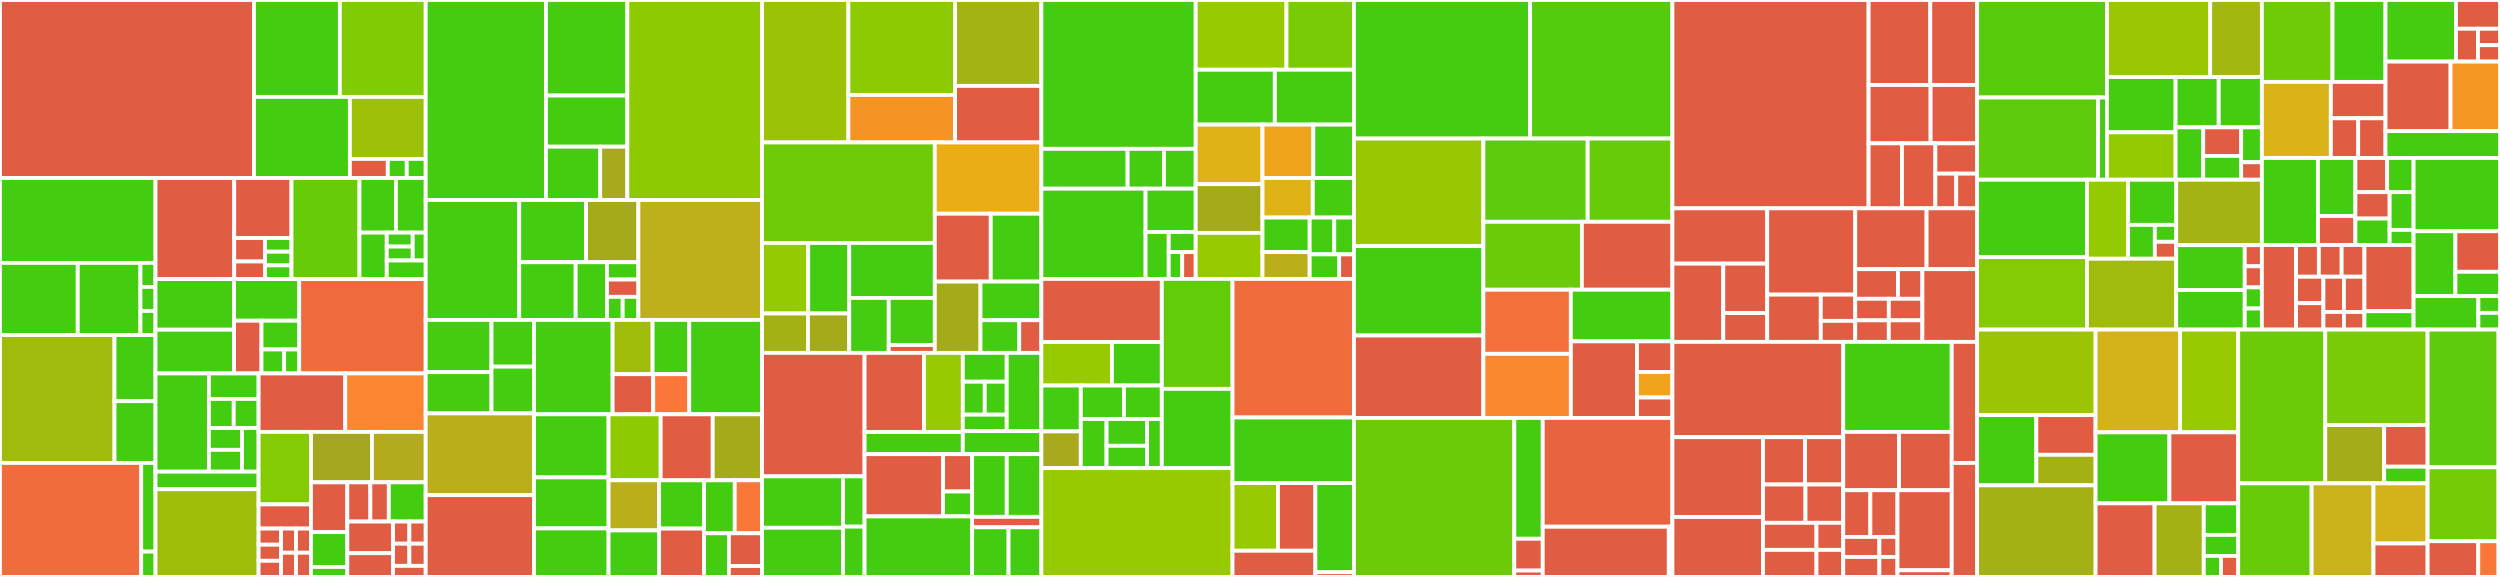 <svg baseProfile="full" width="650" height="150" viewBox="0 0 650 150" version="1.1"
xmlns="http://www.w3.org/2000/svg" xmlns:ev="http://www.w3.org/2001/xml-events"
xmlns:xlink="http://www.w3.org/1999/xlink">

<rect x="0" y="0" width="650" height="150" fill="#333333" stroke="none"/>

<style>rect.s{mask:url(#mask);}</style>
<defs>
  <pattern id="white" width="4" height="4" patternUnits="userSpaceOnUse" patternTransform="rotate(45)">
    <rect width="2" height="2" transform="translate(0,0)" fill="white"></rect>
  </pattern>
  <mask id="mask">
    <rect x="0" y="0" width="100%" height="100%" fill="url(#white)"></rect>
  </mask>
</defs>

<rect x="0" y="0" width="66.04" height="46.281" fill="#e05d44" stroke="white" stroke-width="1" class=" tooltipped" data-content="SDK/Metrics/Meter.php"><title>SDK/Metrics/Meter.php</title></rect>
<rect x="66.04" y="0" width="22.322" height="25.195" fill="#4c1" stroke="white" stroke-width="1" class=" tooltipped" data-content="SDK/Metrics/Stream/DeltaStorage.php"><title>SDK/Metrics/Stream/DeltaStorage.php</title></rect>
<rect x="88.362" y="0" width="22.322" height="25.195" fill="#81cb04" stroke="white" stroke-width="1" class=" tooltipped" data-content="SDK/Metrics/Stream/SynchronousMetricStream.php"><title>SDK/Metrics/Stream/SynchronousMetricStream.php</title></rect>
<rect x="66.04" y="25.195" width="24.931" height="21.087" fill="#4c1" stroke="white" stroke-width="1" class=" tooltipped" data-content="SDK/Metrics/Stream/AsynchronousMetricStream.php"><title>SDK/Metrics/Stream/AsynchronousMetricStream.php</title></rect>
<rect x="90.971" y="25.195" width="19.713" height="16.125" fill="#9dc008" stroke="white" stroke-width="1" class=" tooltipped" data-content="SDK/Metrics/Stream/MetricAggregator.php"><title>SDK/Metrics/Stream/MetricAggregator.php</title></rect>
<rect x="90.971" y="41.32" width="9.856" height="4.962" fill="#e05d44" stroke="white" stroke-width="1" class=" tooltipped" data-content="SDK/Metrics/Stream/MetricAggregatorFactory.php"><title>SDK/Metrics/Stream/MetricAggregatorFactory.php</title></rect>
<rect x="100.827" y="41.32" width="4.928" height="4.962" fill="#4c1" stroke="white" stroke-width="1" class=" tooltipped" data-content="SDK/Metrics/Stream/Delta.php"><title>SDK/Metrics/Stream/Delta.php</title></rect>
<rect x="105.755" y="41.32" width="4.928" height="4.962" fill="#4c1" stroke="white" stroke-width="1" class=" tooltipped" data-content="SDK/Metrics/Stream/Metric.php"><title>SDK/Metrics/Stream/Metric.php</title></rect>
<rect x="0" y="46.281" width="40.431" height="22.074" fill="#4c1" stroke="white" stroke-width="1" class=" tooltipped" data-content="SDK/Metrics/Aggregation/ExplicitBucketHistogramAggregation.php"><title>SDK/Metrics/Aggregation/ExplicitBucketHistogramAggregation.php</title></rect>
<rect x="0" y="68.356" width="20.215" height="18.748" fill="#4c1" stroke="white" stroke-width="1" class=" tooltipped" data-content="SDK/Metrics/Aggregation/SumAggregation.php"><title>SDK/Metrics/Aggregation/SumAggregation.php</title></rect>
<rect x="20.215" y="68.356" width="16.303" height="18.748" fill="#4c1" stroke="white" stroke-width="1" class=" tooltipped" data-content="SDK/Metrics/Aggregation/LastValueAggregation.php"><title>SDK/Metrics/Aggregation/LastValueAggregation.php</title></rect>
<rect x="36.518" y="68.356" width="3.913" height="6.249" fill="#4c1" stroke="white" stroke-width="1" class=" tooltipped" data-content="SDK/Metrics/Aggregation/ExplicitBucketHistogramSummary.php"><title>SDK/Metrics/Aggregation/ExplicitBucketHistogramSummary.php</title></rect>
<rect x="36.518" y="74.605" width="3.913" height="6.249" fill="#4c1" stroke="white" stroke-width="1" class=" tooltipped" data-content="SDK/Metrics/Aggregation/LastValueSummary.php"><title>SDK/Metrics/Aggregation/LastValueSummary.php</title></rect>
<rect x="36.518" y="80.854" width="3.913" height="6.249" fill="#4c1" stroke="white" stroke-width="1" class=" tooltipped" data-content="SDK/Metrics/Aggregation/SumSummary.php"><title>SDK/Metrics/Aggregation/SumSummary.php</title></rect>
<rect x="0" y="87.104" width="29.772" height="33.263" fill="#a0bb0c" stroke="white" stroke-width="1" class=" tooltipped" data-content="SDK/Metrics/MetricFactory/StreamFactory.php"><title>SDK/Metrics/MetricFactory/StreamFactory.php</title></rect>
<rect x="29.772" y="87.104" width="10.659" height="17.205" fill="#4c1" stroke="white" stroke-width="1" class=" tooltipped" data-content="SDK/Metrics/MetricFactory/StreamMetricSource.php"><title>SDK/Metrics/MetricFactory/StreamMetricSource.php</title></rect>
<rect x="29.772" y="104.308" width="10.659" height="16.058" fill="#4c1" stroke="white" stroke-width="1" class=" tooltipped" data-content="SDK/Metrics/MetricFactory/StreamMetricSourceProvider.php"><title>SDK/Metrics/MetricFactory/StreamMetricSourceProvider.php</title></rect>
<rect x="0" y="120.366" width="36.718" height="29.634" fill="#f06c3d" stroke="white" stroke-width="1" class=" tooltipped" data-content="SDK/Metrics/MetricRegistry/MetricRegistry.php"><title>SDK/Metrics/MetricRegistry/MetricRegistry.php</title></rect>
<rect x="36.718" y="120.366" width="3.713" height="23.049" fill="#4c1" stroke="white" stroke-width="1" class=" tooltipped" data-content="SDK/Metrics/MetricRegistry/MultiObserver.php"><title>SDK/Metrics/MetricRegistry/MultiObserver.php</title></rect>
<rect x="36.718" y="143.415" width="3.713" height="6.585" fill="#4c1" stroke="white" stroke-width="1" class=" tooltipped" data-content="SDK/Metrics/MetricRegistry/NoopObserver.php"><title>SDK/Metrics/MetricRegistry/NoopObserver.php</title></rect>
<rect x="40.431" y="46.281" width="20.471" height="26.278" fill="#e05d44" stroke="white" stroke-width="1" class=" tooltipped" data-content="SDK/Metrics/MetricExporter/ConsoleMetricExporter.php"><title>SDK/Metrics/MetricExporter/ConsoleMetricExporter.php</title></rect>
<rect x="60.902" y="46.281" width="14.888" height="15.602" fill="#e05d44" stroke="white" stroke-width="1" class=" tooltipped" data-content="SDK/Metrics/MetricExporter/InMemoryExporter.php"><title>SDK/Metrics/MetricExporter/InMemoryExporter.php</title></rect>
<rect x="60.902" y="61.884" width="8.017" height="6.1" fill="#e05d44" stroke="white" stroke-width="1" class=" tooltipped" data-content="SDK/Metrics/MetricExporter/NoopMetricExporter.php"><title>SDK/Metrics/MetricExporter/NoopMetricExporter.php</title></rect>
<rect x="60.902" y="67.984" width="8.017" height="4.575" fill="#e05d44" stroke="white" stroke-width="1" class=" tooltipped" data-content="SDK/Metrics/MetricExporter/_register.php"><title>SDK/Metrics/MetricExporter/_register.php</title></rect>
<rect x="68.918" y="61.884" width="6.871" height="3.558" fill="#4c1" stroke="white" stroke-width="1" class=" tooltipped" data-content="SDK/Metrics/MetricExporter/ConsoleMetricExporterFactory.php"><title>SDK/Metrics/MetricExporter/ConsoleMetricExporterFactory.php</title></rect>
<rect x="68.918" y="65.442" width="6.871" height="3.558" fill="#4c1" stroke="white" stroke-width="1" class=" tooltipped" data-content="SDK/Metrics/MetricExporter/InMemoryExporterFactory.php"><title>SDK/Metrics/MetricExporter/InMemoryExporterFactory.php</title></rect>
<rect x="68.918" y="69.001" width="6.871" height="3.558" fill="#4c1" stroke="white" stroke-width="1" class=" tooltipped" data-content="SDK/Metrics/MetricExporter/NoopMetricExporterFactory.php"><title>SDK/Metrics/MetricExporter/NoopMetricExporterFactory.php</title></rect>
<rect x="75.79" y="46.281" width="17.679" height="26.278" fill="#68cb09" stroke="white" stroke-width="1" class=" tooltipped" data-content="SDK/Metrics/Exemplar/BucketStorage.php"><title>SDK/Metrics/Exemplar/BucketStorage.php</title></rect>
<rect x="93.469" y="46.281" width="9.468" height="14.204" fill="#4c1" stroke="white" stroke-width="1" class=" tooltipped" data-content="SDK/Metrics/Exemplar/FixedSizeReservoir.php"><title>SDK/Metrics/Exemplar/FixedSizeReservoir.php</title></rect>
<rect x="102.937" y="46.281" width="7.746" height="14.204" fill="#4c1" stroke="white" stroke-width="1" class=" tooltipped" data-content="SDK/Metrics/Exemplar/HistogramBucketReservoir.php"><title>SDK/Metrics/Exemplar/HistogramBucketReservoir.php</title></rect>
<rect x="93.469" y="60.485" width="7.088" height="12.074" fill="#4c1" stroke="white" stroke-width="1" class=" tooltipped" data-content="SDK/Metrics/Exemplar/FilteredReservoir.php"><title>SDK/Metrics/Exemplar/FilteredReservoir.php</title></rect>
<rect x="100.557" y="60.485" width="6.751" height="3.622" fill="#4c1" stroke="white" stroke-width="1" class=" tooltipped" data-content="SDK/Metrics/Exemplar/ExemplarFilter/AllExemplarFilter.php"><title>SDK/Metrics/Exemplar/ExemplarFilter/AllExemplarFilter.php</title></rect>
<rect x="100.557" y="64.108" width="6.751" height="3.622" fill="#4c1" stroke="white" stroke-width="1" class=" tooltipped" data-content="SDK/Metrics/Exemplar/ExemplarFilter/NoneExemplarFilter.php"><title>SDK/Metrics/Exemplar/ExemplarFilter/NoneExemplarFilter.php</title></rect>
<rect x="107.308" y="60.485" width="3.375" height="7.244" fill="#4c1" stroke="white" stroke-width="1" class=" tooltipped" data-content="SDK/Metrics/Exemplar/ExemplarFilter/WithSampledTraceExemplarFilter.php"><title>SDK/Metrics/Exemplar/ExemplarFilter/WithSampledTraceExemplarFilter.php</title></rect>
<rect x="100.557" y="67.73" width="10.126" height="4.829" fill="#4c1" stroke="white" stroke-width="1" class=" tooltipped" data-content="SDK/Metrics/Exemplar/NoopReservoir.php"><title>SDK/Metrics/Exemplar/NoopReservoir.php</title></rect>
<rect x="40.431" y="72.559" width="20.428" height="13.166" fill="#4c1" stroke="white" stroke-width="1" class=" tooltipped" data-content="SDK/Metrics/StalenessHandler/DelayedStalenessHandler.php"><title>SDK/Metrics/StalenessHandler/DelayedStalenessHandler.php</title></rect>
<rect x="40.431" y="85.725" width="20.428" height="11.371" fill="#4c1" stroke="white" stroke-width="1" class=" tooltipped" data-content="SDK/Metrics/StalenessHandler/DelayedStalenessHandlerFactory.php"><title>SDK/Metrics/StalenessHandler/DelayedStalenessHandlerFactory.php</title></rect>
<rect x="60.859" y="72.559" width="16.94" height="10.825" fill="#4c1" stroke="white" stroke-width="1" class=" tooltipped" data-content="SDK/Metrics/StalenessHandler/ImmediateStalenessHandler.php"><title>SDK/Metrics/StalenessHandler/ImmediateStalenessHandler.php</title></rect>
<rect x="60.859" y="83.384" width="7.133" height="13.712" fill="#e05d44" stroke="white" stroke-width="1" class=" tooltipped" data-content="SDK/Metrics/StalenessHandler/MultiReferenceCounter.php"><title>SDK/Metrics/StalenessHandler/MultiReferenceCounter.php</title></rect>
<rect x="67.992" y="83.384" width="9.808" height="7.479" fill="#4c1" stroke="white" stroke-width="1" class=" tooltipped" data-content="SDK/Metrics/StalenessHandler/NoopStalenessHandler.php"><title>SDK/Metrics/StalenessHandler/NoopStalenessHandler.php</title></rect>
<rect x="67.992" y="90.864" width="5.885" height="6.233" fill="#4c1" stroke="white" stroke-width="1" class=" tooltipped" data-content="SDK/Metrics/StalenessHandler/NoopStalenessHandlerFactory.php"><title>SDK/Metrics/StalenessHandler/NoopStalenessHandlerFactory.php</title></rect>
<rect x="73.876" y="90.864" width="3.923" height="6.233" fill="#4c1" stroke="white" stroke-width="1" class=" tooltipped" data-content="SDK/Metrics/StalenessHandler/ImmediateStalenessHandlerFactory.php"><title>SDK/Metrics/StalenessHandler/ImmediateStalenessHandlerFactory.php</title></rect>
<rect x="77.799" y="72.559" width="32.884" height="24.537" fill="#ef6a3d" stroke="white" stroke-width="1" class=" tooltipped" data-content="SDK/Metrics/MetricReader/ExportingReader.php"><title>SDK/Metrics/MetricReader/ExportingReader.php</title></rect>
<rect x="40.431" y="97.096" width="13.882" height="25.54" fill="#4c1" stroke="white" stroke-width="1" class=" tooltipped" data-content="SDK/Metrics/View/ViewTemplate.php"><title>SDK/Metrics/View/ViewTemplate.php</title></rect>
<rect x="54.313" y="97.096" width="12.925" height="6.621" fill="#4c1" stroke="white" stroke-width="1" class=" tooltipped" data-content="SDK/Metrics/View/SelectionCriteria/AllCriteria.php"><title>SDK/Metrics/View/SelectionCriteria/AllCriteria.php</title></rect>
<rect x="54.313" y="103.718" width="6.462" height="7.567" fill="#4c1" stroke="white" stroke-width="1" class=" tooltipped" data-content="SDK/Metrics/View/SelectionCriteria/InstrumentNameCriteria.php"><title>SDK/Metrics/View/SelectionCriteria/InstrumentNameCriteria.php</title></rect>
<rect x="60.775" y="103.718" width="6.462" height="7.567" fill="#4c1" stroke="white" stroke-width="1" class=" tooltipped" data-content="SDK/Metrics/View/SelectionCriteria/InstrumentTypeCriteria.php"><title>SDK/Metrics/View/SelectionCriteria/InstrumentTypeCriteria.php</title></rect>
<rect x="54.313" y="111.285" width="8.617" height="5.675" fill="#4c1" stroke="white" stroke-width="1" class=" tooltipped" data-content="SDK/Metrics/View/SelectionCriteria/InstrumentationScopeNameCriteria.php"><title>SDK/Metrics/View/SelectionCriteria/InstrumentationScopeNameCriteria.php</title></rect>
<rect x="54.313" y="116.961" width="8.617" height="5.675" fill="#4c1" stroke="white" stroke-width="1" class=" tooltipped" data-content="SDK/Metrics/View/SelectionCriteria/InstrumentationScopeSchemaUrlCriteria.php"><title>SDK/Metrics/View/SelectionCriteria/InstrumentationScopeSchemaUrlCriteria.php</title></rect>
<rect x="62.929" y="111.285" width="4.308" height="11.351" fill="#4c1" stroke="white" stroke-width="1" class=" tooltipped" data-content="SDK/Metrics/View/SelectionCriteria/InstrumentationScopeVersionCriteria.php"><title>SDK/Metrics/View/SelectionCriteria/InstrumentationScopeVersionCriteria.php</title></rect>
<rect x="40.431" y="122.636" width="26.807" height="4.561" fill="#4c1" stroke="white" stroke-width="1" class=" tooltipped" data-content="SDK/Metrics/View/CriteriaViewRegistry.php"><title>SDK/Metrics/View/CriteriaViewRegistry.php</title></rect>
<rect x="40.431" y="127.197" width="26.807" height="22.803" fill="#9ebe09" stroke="white" stroke-width="1" class=" tooltipped" data-content="SDK/Metrics/MeterProvider.php"><title>SDK/Metrics/MeterProvider.php</title></rect>
<rect x="67.238" y="97.096" width="22.527" height="15.196" fill="#e05d44" stroke="white" stroke-width="1" class=" tooltipped" data-content="SDK/Metrics/MeterProviderBuilder.php"><title>SDK/Metrics/MeterProviderBuilder.php</title></rect>
<rect x="89.765" y="97.096" width="20.918" height="15.196" fill="#fb8530" stroke="white" stroke-width="1" class=" tooltipped" data-content="SDK/Metrics/MeterProviderFactory.php"><title>SDK/Metrics/MeterProviderFactory.php</title></rect>
<rect x="67.238" y="112.292" width="13.617" height="18.854" fill="#85cb03" stroke="white" stroke-width="1" class=" tooltipped" data-content="SDK/Metrics/ObservableCallback.php"><title>SDK/Metrics/ObservableCallback.php</title></rect>
<rect x="67.238" y="131.146" width="13.617" height="6.285" fill="#e05d44" stroke="white" stroke-width="1" class=" tooltipped" data-content="SDK/Metrics/Data/Exemplar.php"><title>SDK/Metrics/Data/Exemplar.php</title></rect>
<rect x="67.238" y="137.431" width="5.836" height="4.19" fill="#e05d44" stroke="white" stroke-width="1" class=" tooltipped" data-content="SDK/Metrics/Data/Gauge.php"><title>SDK/Metrics/Data/Gauge.php</title></rect>
<rect x="67.238" y="141.62" width="5.836" height="4.19" fill="#e05d44" stroke="white" stroke-width="1" class=" tooltipped" data-content="SDK/Metrics/Data/Histogram.php"><title>SDK/Metrics/Data/Histogram.php</title></rect>
<rect x="67.238" y="145.81" width="5.836" height="4.19" fill="#e05d44" stroke="white" stroke-width="1" class=" tooltipped" data-content="SDK/Metrics/Data/HistogramDataPoint.php"><title>SDK/Metrics/Data/HistogramDataPoint.php</title></rect>
<rect x="73.074" y="137.431" width="3.891" height="6.285" fill="#e05d44" stroke="white" stroke-width="1" class=" tooltipped" data-content="SDK/Metrics/Data/Metric.php"><title>SDK/Metrics/Data/Metric.php</title></rect>
<rect x="76.964" y="137.431" width="3.891" height="6.285" fill="#e05d44" stroke="white" stroke-width="1" class=" tooltipped" data-content="SDK/Metrics/Data/NumberDataPoint.php"><title>SDK/Metrics/Data/NumberDataPoint.php</title></rect>
<rect x="73.074" y="143.715" width="3.891" height="6.285" fill="#e05d44" stroke="white" stroke-width="1" class=" tooltipped" data-content="SDK/Metrics/Data/Sum.php"><title>SDK/Metrics/Data/Sum.php</title></rect>
<rect x="76.964" y="143.715" width="3.891" height="6.285" fill="#e05d44" stroke="white" stroke-width="1" class=" tooltipped" data-content="SDK/Metrics/Data/Temporality.php"><title>SDK/Metrics/Data/Temporality.php</title></rect>
<rect x="80.855" y="112.292" width="15.846" height="13.116" fill="#a4a61d" stroke="white" stroke-width="1" class=" tooltipped" data-content="SDK/Metrics/ObservableInstrumentTrait.php"><title>SDK/Metrics/ObservableInstrumentTrait.php</title></rect>
<rect x="96.701" y="112.292" width="13.982" height="13.116" fill="#b2ac1c" stroke="white" stroke-width="1" class=" tooltipped" data-content="SDK/Metrics/SynchronousInstrumentTrait.php"><title>SDK/Metrics/SynchronousInstrumentTrait.php</title></rect>
<rect x="80.855" y="125.408" width="9.446" height="12.943" fill="#e05d44" stroke="white" stroke-width="1" class=" tooltipped" data-content="SDK/Metrics/AsynchronousInstruments.php"><title>SDK/Metrics/AsynchronousInstruments.php</title></rect>
<rect x="80.855" y="138.351" width="9.446" height="9.06" fill="#4c1" stroke="white" stroke-width="1" class=" tooltipped" data-content="SDK/Metrics/AttributeProcessor/FilteredAttributeProcessor.php"><title>SDK/Metrics/AttributeProcessor/FilteredAttributeProcessor.php</title></rect>
<rect x="80.855" y="147.411" width="9.446" height="2.589" fill="#4c1" stroke="white" stroke-width="1" class=" tooltipped" data-content="SDK/Metrics/AttributeProcessor/IdentityAttributeProcessor.php"><title>SDK/Metrics/AttributeProcessor/IdentityAttributeProcessor.php</title></rect>
<rect x="90.301" y="125.408" width="5.995" height="10.197" fill="#e05d44" stroke="white" stroke-width="1" class=" tooltipped" data-content="SDK/Metrics/MetricRegistration/MultiRegistryRegistration.php"><title>SDK/Metrics/MetricRegistration/MultiRegistryRegistration.php</title></rect>
<rect x="96.296" y="125.408" width="4.796" height="10.197" fill="#e05d44" stroke="white" stroke-width="1" class=" tooltipped" data-content="SDK/Metrics/MetricRegistration/RegistryRegistration.php"><title>SDK/Metrics/MetricRegistration/RegistryRegistration.php</title></rect>
<rect x="101.091" y="125.408" width="9.592" height="10.197" fill="#4c1" stroke="white" stroke-width="1" class=" tooltipped" data-content="SDK/Metrics/DefaultAggregationProviderTrait.php"><title>SDK/Metrics/DefaultAggregationProviderTrait.php</title></rect>
<rect x="90.301" y="135.605" width="11.89" height="8.226" fill="#e05d44" stroke="white" stroke-width="1" class=" tooltipped" data-content="SDK/Metrics/NoopMeterProvider.php"><title>SDK/Metrics/NoopMeterProvider.php</title></rect>
<rect x="90.301" y="143.831" width="11.89" height="6.169" fill="#e05d44" stroke="white" stroke-width="1" class=" tooltipped" data-content="SDK/Metrics/ObservableCallbackDestructor.php"><title>SDK/Metrics/ObservableCallbackDestructor.php</title></rect>
<rect x="102.191" y="135.605" width="4.246" height="5.758" fill="#e05d44" stroke="white" stroke-width="1" class=" tooltipped" data-content="SDK/Metrics/Instrument.php"><title>SDK/Metrics/Instrument.php</title></rect>
<rect x="106.437" y="135.605" width="4.246" height="5.758" fill="#e05d44" stroke="white" stroke-width="1" class=" tooltipped" data-content="SDK/Metrics/InstrumentType.php"><title>SDK/Metrics/InstrumentType.php</title></rect>
<rect x="102.191" y="141.363" width="4.246" height="5.758" fill="#e05d44" stroke="white" stroke-width="1" class=" tooltipped" data-content="SDK/Metrics/MeterConfig.php"><title>SDK/Metrics/MeterConfig.php</title></rect>
<rect x="106.437" y="141.363" width="4.246" height="5.758" fill="#e05d44" stroke="white" stroke-width="1" class=" tooltipped" data-content="SDK/Metrics/RegisteredInstrument.php"><title>SDK/Metrics/RegisteredInstrument.php</title></rect>
<rect x="102.191" y="147.121" width="8.493" height="2.879" fill="#e05d44" stroke="white" stroke-width="1" class=" tooltipped" data-content="SDK/Metrics/ViewProjection.php"><title>SDK/Metrics/ViewProjection.php</title></rect>
<rect x="110.683" y="0" width="31.267" height="52.004" fill="#4c1" stroke="white" stroke-width="1" class=" tooltipped" data-content="SDK/Trace/SpanProcessor/BatchSpanProcessor.php"><title>SDK/Trace/SpanProcessor/BatchSpanProcessor.php</title></rect>
<rect x="141.951" y="0" width="21.158" height="24.846" fill="#4c1" stroke="white" stroke-width="1" class=" tooltipped" data-content="SDK/Trace/SpanProcessor/SimpleSpanProcessor.php"><title>SDK/Trace/SpanProcessor/SimpleSpanProcessor.php</title></rect>
<rect x="141.951" y="24.846" width="21.158" height="13.29" fill="#4c1" stroke="white" stroke-width="1" class=" tooltipped" data-content="SDK/Trace/SpanProcessor/MultiSpanProcessor.php"><title>SDK/Trace/SpanProcessor/MultiSpanProcessor.php</title></rect>
<rect x="141.951" y="38.136" width="14.106" height="13.868" fill="#4c1" stroke="white" stroke-width="1" class=" tooltipped" data-content="SDK/Trace/SpanProcessor/BatchSpanProcessorBuilder.php"><title>SDK/Trace/SpanProcessor/BatchSpanProcessorBuilder.php</title></rect>
<rect x="156.056" y="38.136" width="7.053" height="13.868" fill="#a9a91d" stroke="white" stroke-width="1" class=" tooltipped" data-content="SDK/Trace/SpanProcessor/NoopSpanProcessor.php"><title>SDK/Trace/SpanProcessor/NoopSpanProcessor.php</title></rect>
<rect x="163.109" y="0" width="35.029" height="52.004" fill="#8eca02" stroke="white" stroke-width="1" class=" tooltipped" data-content="SDK/Trace/Span.php"><title>SDK/Trace/Span.php</title></rect>
<rect x="110.683" y="52.004" width="24.315" height="31.174" fill="#4c1" stroke="white" stroke-width="1" class=" tooltipped" data-content="SDK/Trace/SpanExporter/FriendlySpanConverter.php"><title>SDK/Trace/SpanExporter/FriendlySpanConverter.php</title></rect>
<rect x="134.998" y="52.004" width="17.38" height="16.179" fill="#4c1" stroke="white" stroke-width="1" class=" tooltipped" data-content="SDK/Trace/SpanExporter/LoggerExporter.php"><title>SDK/Trace/SpanExporter/LoggerExporter.php</title></rect>
<rect x="152.378" y="52.004" width="13.602" height="16.179" fill="#a4aa1a" stroke="white" stroke-width="1" class=" tooltipped" data-content="SDK/Trace/SpanExporter/ConsoleSpanExporter.php"><title>SDK/Trace/SpanExporter/ConsoleSpanExporter.php</title></rect>
<rect x="134.998" y="68.183" width="14.676" height="14.995" fill="#4c1" stroke="white" stroke-width="1" class=" tooltipped" data-content="SDK/Trace/SpanExporter/LoggerDecorator.php"><title>SDK/Trace/SpanExporter/LoggerDecorator.php</title></rect>
<rect x="149.674" y="68.183" width="8.153" height="14.995" fill="#4c1" stroke="white" stroke-width="1" class=" tooltipped" data-content="SDK/Trace/SpanExporter/InMemoryExporter.php"><title>SDK/Trace/SpanExporter/InMemoryExporter.php</title></rect>
<rect x="157.827" y="68.183" width="8.153" height="4.499" fill="#4c1" stroke="white" stroke-width="1" class=" tooltipped" data-content="SDK/Trace/SpanExporter/ConsoleSpanExporterFactory.php"><title>SDK/Trace/SpanExporter/ConsoleSpanExporterFactory.php</title></rect>
<rect x="157.827" y="72.681" width="8.153" height="4.499" fill="#e05d44" stroke="white" stroke-width="1" class=" tooltipped" data-content="SDK/Trace/SpanExporter/_register.php"><title>SDK/Trace/SpanExporter/_register.php</title></rect>
<rect x="157.827" y="77.18" width="4.077" height="5.998" fill="#4c1" stroke="white" stroke-width="1" class=" tooltipped" data-content="SDK/Trace/SpanExporter/InMemorySpanExporterFactory.php"><title>SDK/Trace/SpanExporter/InMemorySpanExporterFactory.php</title></rect>
<rect x="161.903" y="77.18" width="4.077" height="5.998" fill="#4c1" stroke="white" stroke-width="1" class=" tooltipped" data-content="SDK/Trace/SpanExporter/NullSpanConverter.php"><title>SDK/Trace/SpanExporter/NullSpanConverter.php</title></rect>
<rect x="165.98" y="52.004" width="32.158" height="31.174" fill="#bdb01b" stroke="white" stroke-width="1" class=" tooltipped" data-content="SDK/Trace/SpanBuilder.php"><title>SDK/Trace/SpanBuilder.php</title></rect>
<rect x="110.683" y="83.178" width="17.107" height="13.579" fill="#4c1" stroke="white" stroke-width="1" class=" tooltipped" data-content="SDK/Trace/Sampler/ParentBased.php"><title>SDK/Trace/Sampler/ParentBased.php</title></rect>
<rect x="110.683" y="96.757" width="17.107" height="10.72" fill="#4c1" stroke="white" stroke-width="1" class=" tooltipped" data-content="SDK/Trace/Sampler/TraceIdRatioBasedSampler.php"><title>SDK/Trace/Sampler/TraceIdRatioBasedSampler.php</title></rect>
<rect x="127.79" y="83.178" width="11.069" height="12.149" fill="#4c1" stroke="white" stroke-width="1" class=" tooltipped" data-content="SDK/Trace/Sampler/AlwaysOffSampler.php"><title>SDK/Trace/Sampler/AlwaysOffSampler.php</title></rect>
<rect x="127.79" y="95.327" width="11.069" height="12.149" fill="#4c1" stroke="white" stroke-width="1" class=" tooltipped" data-content="SDK/Trace/Sampler/AlwaysOnSampler.php"><title>SDK/Trace/Sampler/AlwaysOnSampler.php</title></rect>
<rect x="110.683" y="107.477" width="28.176" height="21.262" fill="#baaf1b" stroke="white" stroke-width="1" class=" tooltipped" data-content="SDK/Trace/AutoRootSpan.php"><title>SDK/Trace/AutoRootSpan.php</title></rect>
<rect x="110.683" y="128.738" width="28.176" height="21.262" fill="#e05d44" stroke="white" stroke-width="1" class=" tooltipped" data-content="SDK/Trace/SpanLimitsBuilder.php"><title>SDK/Trace/SpanLimitsBuilder.php</title></rect>
<rect x="138.859" y="83.178" width="20.424" height="24.543" fill="#4c1" stroke="white" stroke-width="1" class=" tooltipped" data-content="SDK/Trace/TracerProvider.php"><title>SDK/Trace/TracerProvider.php</title></rect>
<rect x="159.283" y="83.178" width="10.396" height="14.112" fill="#9fbc0b" stroke="white" stroke-width="1" class=" tooltipped" data-content="SDK/Trace/Behavior/LoggerAwareTrait.php"><title>SDK/Trace/Behavior/LoggerAwareTrait.php</title></rect>
<rect x="169.679" y="83.178" width="9.53" height="14.112" fill="#4c1" stroke="white" stroke-width="1" class=" tooltipped" data-content="SDK/Trace/Behavior/SpanExporterDecoratorTrait.php"><title>SDK/Trace/Behavior/SpanExporterDecoratorTrait.php</title></rect>
<rect x="159.283" y="97.29" width="10.549" height="10.431" fill="#e05d44" stroke="white" stroke-width="1" class=" tooltipped" data-content="SDK/Trace/Behavior/SpanExporterTrait.php"><title>SDK/Trace/Behavior/SpanExporterTrait.php</title></rect>
<rect x="169.832" y="97.29" width="9.377" height="10.431" fill="#fa7739" stroke="white" stroke-width="1" class=" tooltipped" data-content="SDK/Trace/Behavior/UsesSpanConverterTrait.php"><title>SDK/Trace/Behavior/UsesSpanConverterTrait.php</title></rect>
<rect x="179.209" y="83.178" width="18.929" height="24.543" fill="#4c1" stroke="white" stroke-width="1" class=" tooltipped" data-content="SDK/Trace/ImmutableSpan.php"><title>SDK/Trace/ImmutableSpan.php</title></rect>
<rect x="138.859" y="107.721" width="19.374" height="16.407" fill="#4c1" stroke="white" stroke-width="1" class=" tooltipped" data-content="SDK/Trace/StatusData.php"><title>SDK/Trace/StatusData.php</title></rect>
<rect x="138.859" y="124.128" width="19.374" height="13.252" fill="#4c1" stroke="white" stroke-width="1" class=" tooltipped" data-content="SDK/Trace/TracerProviderFactory.php"><title>SDK/Trace/TracerProviderFactory.php</title></rect>
<rect x="138.859" y="137.379" width="19.374" height="12.621" fill="#4c1" stroke="white" stroke-width="1" class=" tooltipped" data-content="SDK/Trace/TracerSharedState.php"><title>SDK/Trace/TracerSharedState.php</title></rect>
<rect x="158.233" y="107.721" width="13.539" height="17.157" fill="#8eca02" stroke="white" stroke-width="1" class=" tooltipped" data-content="SDK/Trace/SpanProcessorFactory.php"><title>SDK/Trace/SpanProcessorFactory.php</title></rect>
<rect x="171.772" y="107.721" width="13.539" height="17.157" fill="#e05d44" stroke="white" stroke-width="1" class=" tooltipped" data-content="SDK/Trace/TracerProviderBuilder.php"><title>SDK/Trace/TracerProviderBuilder.php</title></rect>
<rect x="185.311" y="107.721" width="12.827" height="17.157" fill="#a4aa1a" stroke="white" stroke-width="1" class=" tooltipped" data-content="SDK/Trace/Tracer.php"><title>SDK/Trace/Tracer.php</title></rect>
<rect x="158.233" y="124.877" width="13.139" height="13.026" fill="#baaf1b" stroke="white" stroke-width="1" class=" tooltipped" data-content="SDK/Trace/RandomIdGenerator.php"><title>SDK/Trace/RandomIdGenerator.php</title></rect>
<rect x="158.233" y="137.904" width="13.139" height="12.096" fill="#4c1" stroke="white" stroke-width="1" class=" tooltipped" data-content="SDK/Trace/SamplerFactory.php"><title>SDK/Trace/SamplerFactory.php</title></rect>
<rect x="171.373" y="124.877" width="11.679" height="12.561" fill="#4c1" stroke="white" stroke-width="1" class=" tooltipped" data-content="SDK/Trace/Event.php"><title>SDK/Trace/Event.php</title></rect>
<rect x="171.373" y="137.439" width="11.679" height="12.561" fill="#e05d44" stroke="white" stroke-width="1" class=" tooltipped" data-content="SDK/Trace/SpanLimits.php"><title>SDK/Trace/SpanLimits.php</title></rect>
<rect x="183.052" y="124.877" width="7.987" height="13.777" fill="#4c1" stroke="white" stroke-width="1" class=" tooltipped" data-content="SDK/Trace/ExporterFactory.php"><title>SDK/Trace/ExporterFactory.php</title></rect>
<rect x="191.039" y="124.877" width="7.099" height="13.777" fill="#fa7739" stroke="white" stroke-width="1" class=" tooltipped" data-content="SDK/Trace/SamplingResult.php"><title>SDK/Trace/SamplingResult.php</title></rect>
<rect x="183.052" y="138.654" width="6.465" height="11.346" fill="#4c1" stroke="white" stroke-width="1" class=" tooltipped" data-content="SDK/Trace/Link.php"><title>SDK/Trace/Link.php</title></rect>
<rect x="189.517" y="138.654" width="8.621" height="8.509" fill="#e05d44" stroke="white" stroke-width="1" class=" tooltipped" data-content="SDK/Trace/NoopTracerProvider.php"><title>SDK/Trace/NoopTracerProvider.php</title></rect>
<rect x="189.517" y="147.164" width="8.621" height="2.836" fill="#e05d44" stroke="white" stroke-width="1" class=" tooltipped" data-content="SDK/Trace/TracerConfig.php"><title>SDK/Trace/TracerConfig.php</title></rect>
<rect x="198.138" y="0" width="22.446" height="37.037" fill="#9cc206" stroke="white" stroke-width="1" class=" tooltipped" data-content="SDK/Common/Export/Http/PsrUtils.php"><title>SDK/Common/Export/Http/PsrUtils.php</title></rect>
<rect x="220.584" y="0" width="27.728" height="24.691" fill="#8eca02" stroke="white" stroke-width="1" class=" tooltipped" data-content="SDK/Common/Export/Http/PsrTransport.php"><title>SDK/Common/Export/Http/PsrTransport.php</title></rect>
<rect x="220.584" y="24.691" width="27.728" height="12.346" fill="#f59425" stroke="white" stroke-width="1" class=" tooltipped" data-content="SDK/Common/Export/Http/PsrTransportFactory.php"><title>SDK/Common/Export/Http/PsrTransportFactory.php</title></rect>
<rect x="248.312" y="0" width="22.446" height="22.331" fill="#a3b313" stroke="white" stroke-width="1" class=" tooltipped" data-content="SDK/Common/Export/Stream/StreamTransportFactory.php"><title>SDK/Common/Export/Stream/StreamTransportFactory.php</title></rect>
<rect x="248.312" y="22.331" width="22.446" height="14.706" fill="#e05d44" stroke="white" stroke-width="1" class=" tooltipped" data-content="SDK/Common/Export/Stream/StreamTransport.php"><title>SDK/Common/Export/Stream/StreamTransport.php</title></rect>
<rect x="198.138" y="37.037" width="44.913" height="26.132" fill="#70cb07" stroke="white" stroke-width="1" class=" tooltipped" data-content="SDK/Common/Configuration/Configuration.php"><title>SDK/Common/Configuration/Configuration.php</title></rect>
<rect x="198.138" y="63.169" width="12.002" height="18.336" fill="#93ca01" stroke="white" stroke-width="1" class=" tooltipped" data-content="SDK/Common/Configuration/Parser/MapParser.php"><title>SDK/Common/Configuration/Parser/MapParser.php</title></rect>
<rect x="210.14" y="63.169" width="10.668" height="18.336" fill="#4c1" stroke="white" stroke-width="1" class=" tooltipped" data-content="SDK/Common/Configuration/Parser/RatioParser.php"><title>SDK/Common/Configuration/Parser/RatioParser.php</title></rect>
<rect x="198.138" y="81.505" width="11.932" height="10.246" fill="#a3b114" stroke="white" stroke-width="1" class=" tooltipped" data-content="SDK/Common/Configuration/Parser/BooleanParser.php"><title>SDK/Common/Configuration/Parser/BooleanParser.php</title></rect>
<rect x="210.07" y="81.505" width="10.739" height="10.246" fill="#a4aa1a" stroke="white" stroke-width="1" class=" tooltipped" data-content="SDK/Common/Configuration/Parser/ListParser.php"><title>SDK/Common/Configuration/Parser/ListParser.php</title></rect>
<rect x="220.808" y="63.169" width="22.243" height="14.291" fill="#4c1" stroke="white" stroke-width="1" class=" tooltipped" data-content="SDK/Common/Configuration/Resolver/CompositeResolver.php"><title>SDK/Common/Configuration/Resolver/CompositeResolver.php</title></rect>
<rect x="220.808" y="77.46" width="10.266" height="14.291" fill="#4c1" stroke="white" stroke-width="1" class=" tooltipped" data-content="SDK/Common/Configuration/Resolver/EnvironmentResolver.php"><title>SDK/Common/Configuration/Resolver/EnvironmentResolver.php</title></rect>
<rect x="231.074" y="77.46" width="11.977" height="12.249" fill="#4c1" stroke="white" stroke-width="1" class=" tooltipped" data-content="SDK/Common/Configuration/Resolver/PhpIniResolver.php"><title>SDK/Common/Configuration/Resolver/PhpIniResolver.php</title></rect>
<rect x="231.074" y="89.709" width="11.977" height="2.042" fill="#e05d44" stroke="white" stroke-width="1" class=" tooltipped" data-content="SDK/Common/Configuration/Resolver/PhpIniAccessor.php"><title>SDK/Common/Configuration/Resolver/PhpIniAccessor.php</title></rect>
<rect x="243.051" y="37.037" width="27.708" height="18.532" fill="#ebad15" stroke="white" stroke-width="1" class=" tooltipped" data-content="SDK/Common/Attribute/AttributesBuilder.php"><title>SDK/Common/Attribute/AttributesBuilder.php</title></rect>
<rect x="243.051" y="55.569" width="14.546" height="17.65" fill="#e05d44" stroke="white" stroke-width="1" class=" tooltipped" data-content="SDK/Common/Attribute/FilteredAttributesBuilder.php"><title>SDK/Common/Attribute/FilteredAttributesBuilder.php</title></rect>
<rect x="257.598" y="55.569" width="13.161" height="17.65" fill="#4c1" stroke="white" stroke-width="1" class=" tooltipped" data-content="SDK/Common/Attribute/Attributes.php"><title>SDK/Common/Attribute/Attributes.php</title></rect>
<rect x="243.051" y="73.219" width="11.875" height="18.532" fill="#a4aa1a" stroke="white" stroke-width="1" class=" tooltipped" data-content="SDK/Common/Attribute/AttributeValidator.php"><title>SDK/Common/Attribute/AttributeValidator.php</title></rect>
<rect x="254.926" y="73.219" width="15.833" height="10.038" fill="#4c1" stroke="white" stroke-width="1" class=" tooltipped" data-content="SDK/Common/Attribute/AttributesFactory.php"><title>SDK/Common/Attribute/AttributesFactory.php</title></rect>
<rect x="254.926" y="83.257" width="10.075" height="8.494" fill="#4c1" stroke="white" stroke-width="1" class=" tooltipped" data-content="SDK/Common/Attribute/FilteredAttributesFactory.php"><title>SDK/Common/Attribute/FilteredAttributesFactory.php</title></rect>
<rect x="265.001" y="83.257" width="5.757" height="8.494" fill="#e05d44" stroke="white" stroke-width="1" class=" tooltipped" data-content="SDK/Common/Attribute/LogRecordAttributeValidator.php"><title>SDK/Common/Attribute/LogRecordAttributeValidator.php</title></rect>
<rect x="198.138" y="91.751" width="26.656" height="32.106" fill="#e05d44" stroke="white" stroke-width="1" class=" tooltipped" data-content="SDK/Common/Exception/StackTraceFormatter.php"><title>SDK/Common/Exception/StackTraceFormatter.php</title></rect>
<rect x="198.138" y="123.857" width="21.044" height="13.362" fill="#4c1" stroke="white" stroke-width="1" class=" tooltipped" data-content="SDK/Common/Adapter/HttpDiscovery/MessageFactoryResolver.php"><title>SDK/Common/Adapter/HttpDiscovery/MessageFactoryResolver.php</title></rect>
<rect x="198.138" y="137.219" width="21.044" height="12.781" fill="#4c1" stroke="white" stroke-width="1" class=" tooltipped" data-content="SDK/Common/Adapter/HttpDiscovery/DependencyResolver.php"><title>SDK/Common/Adapter/HttpDiscovery/DependencyResolver.php</title></rect>
<rect x="219.182" y="123.857" width="5.612" height="13.072" fill="#4c1" stroke="white" stroke-width="1" class=" tooltipped" data-content="SDK/Common/Adapter/HttpDiscovery/HttpPlugClientResolver.php"><title>SDK/Common/Adapter/HttpDiscovery/HttpPlugClientResolver.php</title></rect>
<rect x="219.182" y="136.928" width="5.612" height="13.072" fill="#4c1" stroke="white" stroke-width="1" class=" tooltipped" data-content="SDK/Common/Adapter/HttpDiscovery/PsrClientResolver.php"><title>SDK/Common/Adapter/HttpDiscovery/PsrClientResolver.php</title></rect>
<rect x="224.794" y="91.751" width="15.44" height="20.587" fill="#e05d44" stroke="white" stroke-width="1" class=" tooltipped" data-content="SDK/Common/Util/ShutdownHandler.php"><title>SDK/Common/Util/ShutdownHandler.php</title></rect>
<rect x="240.234" y="91.751" width="10.096" height="20.587" fill="#97ca00" stroke="white" stroke-width="1" class=" tooltipped" data-content="SDK/Common/Util/functions.php"><title>SDK/Common/Util/functions.php</title></rect>
<rect x="224.794" y="112.338" width="25.536" height="5.745" fill="#4c1" stroke="white" stroke-width="1" class=" tooltipped" data-content="SDK/Common/Util/ClassConstantAccessor.php"><title>SDK/Common/Util/ClassConstantAccessor.php</title></rect>
<rect x="250.33" y="91.751" width="11.416" height="7.496" fill="#4c1" stroke="white" stroke-width="1" class=" tooltipped" data-content="SDK/Common/Http/Psr/Client/Discovery/CurlClient.php"><title>SDK/Common/Http/Psr/Client/Discovery/CurlClient.php</title></rect>
<rect x="250.33" y="99.247" width="5.708" height="8.567" fill="#4c1" stroke="white" stroke-width="1" class=" tooltipped" data-content="SDK/Common/Http/Psr/Client/Discovery/Buzz.php"><title>SDK/Common/Http/Psr/Client/Discovery/Buzz.php</title></rect>
<rect x="256.038" y="99.247" width="5.708" height="8.567" fill="#4c1" stroke="white" stroke-width="1" class=" tooltipped" data-content="SDK/Common/Http/Psr/Client/Discovery/Guzzle.php"><title>SDK/Common/Http/Psr/Client/Discovery/Guzzle.php</title></rect>
<rect x="250.33" y="107.815" width="11.416" height="4.284" fill="#4c1" stroke="white" stroke-width="1" class=" tooltipped" data-content="SDK/Common/Http/Psr/Client/Discovery/Symfony.php"><title>SDK/Common/Http/Psr/Client/Discovery/Symfony.php</title></rect>
<rect x="261.746" y="91.751" width="9.013" height="20.347" fill="#4c1" stroke="white" stroke-width="1" class=" tooltipped" data-content="SDK/Common/Http/Psr/Client/Discovery.php"><title>SDK/Common/Http/Psr/Client/Discovery.php</title></rect>
<rect x="250.33" y="112.098" width="20.429" height="5.985" fill="#4c1" stroke="white" stroke-width="1" class=" tooltipped" data-content="SDK/Common/Http/Psr/Message/MessageFactory.php"><title>SDK/Common/Http/Psr/Message/MessageFactory.php</title></rect>
<rect x="224.794" y="118.083" width="20.405" height="16.177" fill="#e05d44" stroke="white" stroke-width="1" class=" tooltipped" data-content="SDK/Common/InstrumentationScope/Configurator.php"><title>SDK/Common/InstrumentationScope/Configurator.php</title></rect>
<rect x="245.198" y="118.083" width="7.557" height="9.706" fill="#e05d44" stroke="white" stroke-width="1" class=" tooltipped" data-content="SDK/Common/InstrumentationScope/ConfiguratorClosure.php"><title>SDK/Common/InstrumentationScope/ConfiguratorClosure.php</title></rect>
<rect x="245.198" y="127.789" width="7.557" height="6.471" fill="#4c1" stroke="white" stroke-width="1" class=" tooltipped" data-content="SDK/Common/InstrumentationScope/ConfigTrait.php"><title>SDK/Common/InstrumentationScope/ConfigTrait.php</title></rect>
<rect x="224.794" y="134.26" width="27.962" height="15.74" fill="#4c1" stroke="white" stroke-width="1" class=" tooltipped" data-content="SDK/Common/Dev/Compatibility/Util.php"><title>SDK/Common/Dev/Compatibility/Util.php</title></rect>
<rect x="252.756" y="118.083" width="9.002" height="16.298" fill="#4c1" stroke="white" stroke-width="1" class=" tooltipped" data-content="SDK/Common/Future/CompletedFuture.php"><title>SDK/Common/Future/CompletedFuture.php</title></rect>
<rect x="261.757" y="118.083" width="9.002" height="16.298" fill="#4c1" stroke="white" stroke-width="1" class=" tooltipped" data-content="SDK/Common/Future/ErrorFuture.php"><title>SDK/Common/Future/ErrorFuture.php</title></rect>
<rect x="252.756" y="134.381" width="18.003" height="2.716" fill="#e05d44" stroke="white" stroke-width="1" class=" tooltipped" data-content="SDK/Common/Future/NullCancellation.php"><title>SDK/Common/Future/NullCancellation.php</title></rect>
<rect x="252.756" y="137.097" width="9.475" height="12.903" fill="#4c1" stroke="white" stroke-width="1" class=" tooltipped" data-content="SDK/Common/Instrumentation/InstrumentationScope.php"><title>SDK/Common/Instrumentation/InstrumentationScope.php</title></rect>
<rect x="262.231" y="137.097" width="8.528" height="12.903" fill="#4c1" stroke="white" stroke-width="1" class=" tooltipped" data-content="SDK/Common/Instrumentation/InstrumentationScopeFactory.php"><title>SDK/Common/Instrumentation/InstrumentationScopeFactory.php</title></rect>
<rect x="270.759" y="0" width="40.124" height="38.696" fill="#4c1" stroke="white" stroke-width="1" class=" tooltipped" data-content="SDK/Logs/Processor/BatchLogRecordProcessor.php"><title>SDK/Logs/Processor/BatchLogRecordProcessor.php</title></rect>
<rect x="270.759" y="38.696" width="22.422" height="10.36" fill="#4c1" stroke="white" stroke-width="1" class=" tooltipped" data-content="SDK/Logs/Processor/MultiLogRecordProcessor.php"><title>SDK/Logs/Processor/MultiLogRecordProcessor.php</title></rect>
<rect x="293.181" y="38.696" width="9.441" height="10.36" fill="#4c1" stroke="white" stroke-width="1" class=" tooltipped" data-content="SDK/Logs/Processor/SimpleLogRecordProcessor.php"><title>SDK/Logs/Processor/SimpleLogRecordProcessor.php</title></rect>
<rect x="302.622" y="38.696" width="8.261" height="10.36" fill="#4c1" stroke="white" stroke-width="1" class=" tooltipped" data-content="SDK/Logs/Processor/NoopLogRecordProcessor.php"><title>SDK/Logs/Processor/NoopLogRecordProcessor.php</title></rect>
<rect x="270.759" y="49.056" width="27.097" height="23.462" fill="#4c1" stroke="white" stroke-width="1" class=" tooltipped" data-content="SDK/Logs/Exporter/ConsoleExporter.php"><title>SDK/Logs/Exporter/ConsoleExporter.php</title></rect>
<rect x="297.856" y="49.056" width="13.027" height="11.262" fill="#4c1" stroke="white" stroke-width="1" class=" tooltipped" data-content="SDK/Logs/Exporter/InMemoryExporter.php"><title>SDK/Logs/Exporter/InMemoryExporter.php</title></rect>
<rect x="297.856" y="60.318" width="6.013" height="12.2" fill="#4c1" stroke="white" stroke-width="1" class=" tooltipped" data-content="SDK/Logs/Exporter/NoopExporter.php"><title>SDK/Logs/Exporter/NoopExporter.php</title></rect>
<rect x="303.868" y="60.318" width="7.015" height="5.229" fill="#4c1" stroke="white" stroke-width="1" class=" tooltipped" data-content="SDK/Logs/Exporter/ConsoleExporterFactory.php"><title>SDK/Logs/Exporter/ConsoleExporterFactory.php</title></rect>
<rect x="303.868" y="65.546" width="3.507" height="6.971" fill="#4c1" stroke="white" stroke-width="1" class=" tooltipped" data-content="SDK/Logs/Exporter/InMemoryExporterFactory.php"><title>SDK/Logs/Exporter/InMemoryExporterFactory.php</title></rect>
<rect x="307.376" y="65.546" width="3.507" height="6.971" fill="#e05d44" stroke="white" stroke-width="1" class=" tooltipped" data-content="SDK/Logs/Exporter/_register.php"><title>SDK/Logs/Exporter/_register.php</title></rect>
<rect x="310.883" y="0" width="23.603" height="18.129" fill="#97ca00" stroke="white" stroke-width="1" class=" tooltipped" data-content="SDK/Logs/ReadableLogRecord.php"><title>SDK/Logs/ReadableLogRecord.php</title></rect>
<rect x="334.485" y="0" width="17.533" height="18.129" fill="#78cb06" stroke="white" stroke-width="1" class=" tooltipped" data-content="SDK/Logs/LogRecordProcessorFactory.php"><title>SDK/Logs/LogRecordProcessorFactory.php</title></rect>
<rect x="310.883" y="18.129" width="20.568" height="14.266" fill="#4c1" stroke="white" stroke-width="1" class=" tooltipped" data-content="SDK/Logs/LoggerProvider.php"><title>SDK/Logs/LoggerProvider.php</title></rect>
<rect x="331.451" y="18.129" width="20.568" height="14.266" fill="#4c1" stroke="white" stroke-width="1" class=" tooltipped" data-content="SDK/Logs/SimplePsrFileLogger.php"><title>SDK/Logs/SimplePsrFileLogger.php</title></rect>
<rect x="310.883" y="32.395" width="17.368" height="15.486" fill="#dfb317" stroke="white" stroke-width="1" class=" tooltipped" data-content="SDK/Logs/LoggerProviderBuilder.php"><title>SDK/Logs/LoggerProviderBuilder.php</title></rect>
<rect x="310.883" y="47.881" width="17.368" height="12.67" fill="#a4aa1a" stroke="white" stroke-width="1" class=" tooltipped" data-content="SDK/Logs/Logger.php"><title>SDK/Logs/Logger.php</title></rect>
<rect x="310.883" y="60.551" width="17.368" height="11.966" fill="#97ca00" stroke="white" stroke-width="1" class=" tooltipped" data-content="SDK/Logs/LoggerSharedState.php"><title>SDK/Logs/LoggerSharedState.php</title></rect>
<rect x="328.251" y="32.395" width="13.204" height="13.889" fill="#efa41b" stroke="white" stroke-width="1" class=" tooltipped" data-content="SDK/Logs/LogRecordLimitsBuilder.php"><title>SDK/Logs/LogRecordLimitsBuilder.php</title></rect>
<rect x="341.456" y="32.395" width="10.563" height="13.889" fill="#4c1" stroke="white" stroke-width="1" class=" tooltipped" data-content="SDK/Logs/EventLogger.php"><title>SDK/Logs/EventLogger.php</title></rect>
<rect x="328.251" y="46.284" width="13.072" height="10.288" fill="#dfb317" stroke="white" stroke-width="1" class=" tooltipped" data-content="SDK/Logs/NoopLoggerProvider.php"><title>SDK/Logs/NoopLoggerProvider.php</title></rect>
<rect x="341.323" y="46.284" width="10.695" height="10.288" fill="#4c1" stroke="white" stroke-width="1" class=" tooltipped" data-content="SDK/Logs/EventLoggerProvider.php"><title>SDK/Logs/EventLoggerProvider.php</title></rect>
<rect x="328.251" y="56.571" width="12.267" height="8.97" fill="#4c1" stroke="white" stroke-width="1" class=" tooltipped" data-content="SDK/Logs/ExporterFactory.php"><title>SDK/Logs/ExporterFactory.php</title></rect>
<rect x="328.251" y="65.541" width="12.267" height="6.976" fill="#baaf1b" stroke="white" stroke-width="1" class=" tooltipped" data-content="SDK/Logs/LoggerProviderFactory.php"><title>SDK/Logs/LoggerProviderFactory.php</title></rect>
<rect x="340.518" y="56.571" width="6.389" height="9.568" fill="#4c1" stroke="white" stroke-width="1" class=" tooltipped" data-content="SDK/Logs/NoopEventLoggerProvider.php"><title>SDK/Logs/NoopEventLoggerProvider.php</title></rect>
<rect x="346.908" y="56.571" width="5.111" height="9.568" fill="#4c1" stroke="white" stroke-width="1" class=" tooltipped" data-content="SDK/Logs/EventLoggerProviderFactory.php"><title>SDK/Logs/EventLoggerProviderFactory.php</title></rect>
<rect x="340.518" y="66.139" width="7.667" height="6.378" fill="#4c1" stroke="white" stroke-width="1" class=" tooltipped" data-content="SDK/Logs/LogRecordLimits.php"><title>SDK/Logs/LogRecordLimits.php</title></rect>
<rect x="348.185" y="66.139" width="3.833" height="6.378" fill="#e05d44" stroke="white" stroke-width="1" class=" tooltipped" data-content="SDK/Logs/LoggerConfig.php"><title>SDK/Logs/LoggerConfig.php</title></rect>
<rect x="270.759" y="72.518" width="31.313" height="16.398" fill="#e05d44" stroke="white" stroke-width="1" class=" tooltipped" data-content="SDK/Resource/Detectors/Host.php"><title>SDK/Resource/Detectors/Host.php</title></rect>
<rect x="270.759" y="88.916" width="18.356" height="11.323" fill="#97ca00" stroke="white" stroke-width="1" class=" tooltipped" data-content="SDK/Resource/Detectors/Sdk.php"><title>SDK/Resource/Detectors/Sdk.php</title></rect>
<rect x="289.114" y="88.916" width="12.957" height="11.323" fill="#4c1" stroke="white" stroke-width="1" class=" tooltipped" data-content="SDK/Resource/Detectors/Environment.php"><title>SDK/Resource/Detectors/Environment.php</title></rect>
<rect x="270.759" y="100.239" width="10.248" height="11.93" fill="#4c1" stroke="white" stroke-width="1" class=" tooltipped" data-content="SDK/Resource/Detectors/Process.php"><title>SDK/Resource/Detectors/Process.php</title></rect>
<rect x="270.759" y="112.169" width="10.248" height="9.544" fill="#a9a91d" stroke="white" stroke-width="1" class=" tooltipped" data-content="SDK/Resource/Detectors/Composer.php"><title>SDK/Resource/Detectors/Composer.php</title></rect>
<rect x="281.006" y="100.239" width="11.235" height="8.706" fill="#4c1" stroke="white" stroke-width="1" class=" tooltipped" data-content="SDK/Resource/Detectors/OperatingSystem.php"><title>SDK/Resource/Detectors/OperatingSystem.php</title></rect>
<rect x="292.241" y="100.239" width="9.83" height="8.706" fill="#4c1" stroke="white" stroke-width="1" class=" tooltipped" data-content="SDK/Resource/Detectors/Composite.php"><title>SDK/Resource/Detectors/Composite.php</title></rect>
<rect x="281.006" y="108.944" width="6.702" height="12.768" fill="#4c1" stroke="white" stroke-width="1" class=" tooltipped" data-content="SDK/Resource/Detectors/Service.php"><title>SDK/Resource/Detectors/Service.php</title></rect>
<rect x="287.709" y="108.944" width="10.532" height="6.965" fill="#4c1" stroke="white" stroke-width="1" class=" tooltipped" data-content="SDK/Resource/Detectors/ProcessRuntime.php"><title>SDK/Resource/Detectors/ProcessRuntime.php</title></rect>
<rect x="287.709" y="115.909" width="10.532" height="5.804" fill="#4c1" stroke="white" stroke-width="1" class=" tooltipped" data-content="SDK/Resource/Detectors/SdkProvided.php"><title>SDK/Resource/Detectors/SdkProvided.php</title></rect>
<rect x="298.241" y="108.944" width="3.83" height="12.768" fill="#4c1" stroke="white" stroke-width="1" class=" tooltipped" data-content="SDK/Resource/Detectors/Constant.php"><title>SDK/Resource/Detectors/Constant.php</title></rect>
<rect x="302.071" y="72.518" width="18.39" height="28.586" fill="#63cc0a" stroke="white" stroke-width="1" class=" tooltipped" data-content="SDK/Resource/ResourceInfoFactory.php"><title>SDK/Resource/ResourceInfoFactory.php</title></rect>
<rect x="302.071" y="101.104" width="18.39" height="20.609" fill="#4c1" stroke="white" stroke-width="1" class=" tooltipped" data-content="SDK/Resource/ResourceInfo.php"><title>SDK/Resource/ResourceInfo.php</title></rect>
<rect x="270.759" y="121.713" width="49.703" height="28.287" fill="#97ca00" stroke="white" stroke-width="1" class=" tooltipped" data-content="SDK/SdkAutoloader.php"><title>SDK/SdkAutoloader.php</title></rect>
<rect x="320.461" y="72.518" width="31.557" height="36.029" fill="#f06c3d" stroke="white" stroke-width="1" class=" tooltipped" data-content="SDK/Registry.php"><title>SDK/Registry.php</title></rect>
<rect x="320.461" y="108.547" width="31.557" height="17.046" fill="#4c1" stroke="white" stroke-width="1" class=" tooltipped" data-content="SDK/SdkBuilder.php"><title>SDK/SdkBuilder.php</title></rect>
<rect x="320.461" y="125.593" width="11.812" height="17.596" fill="#97ca00" stroke="white" stroke-width="1" class=" tooltipped" data-content="SDK/Propagation/PropagatorFactory.php"><title>SDK/Propagation/PropagatorFactory.php</title></rect>
<rect x="332.273" y="125.593" width="9.727" height="17.596" fill="#e05d44" stroke="white" stroke-width="1" class=" tooltipped" data-content="SDK/Propagation/LateBindingTextMapPropagator.php"><title>SDK/Propagation/LateBindingTextMapPropagator.php</title></rect>
<rect x="320.461" y="143.189" width="21.539" height="6.811" fill="#e05d44" stroke="white" stroke-width="1" class=" tooltipped" data-content="SDK/Propagation/_register.php"><title>SDK/Propagation/_register.php</title></rect>
<rect x="342.001" y="125.593" width="10.018" height="23.187" fill="#4c1" stroke="white" stroke-width="1" class=" tooltipped" data-content="SDK/Sdk.php"><title>SDK/Sdk.php</title></rect>
<rect x="342.001" y="148.78" width="10.018" height="1.22" fill="#e05d44" stroke="white" stroke-width="1" class=" tooltipped" data-content="SDK/_autoload.php"><title>SDK/_autoload.php</title></rect>
<rect x="352.019" y="0" width="45.816" height="36.024" fill="#4c1" stroke="white" stroke-width="1" class=" tooltipped" data-content="Contrib/Otlp/MetricConverter.php"><title>Contrib/Otlp/MetricConverter.php</title></rect>
<rect x="397.835" y="0" width="36.992" height="36.024" fill="#53cc0d" stroke="white" stroke-width="1" class=" tooltipped" data-content="Contrib/Otlp/SpanConverter.php"><title>Contrib/Otlp/SpanConverter.php</title></rect>
<rect x="352.019" y="36.024" width="33.662" height="27.966" fill="#98c802" stroke="white" stroke-width="1" class=" tooltipped" data-content="Contrib/Otlp/LogsConverter.php"><title>Contrib/Otlp/LogsConverter.php</title></rect>
<rect x="352.019" y="63.989" width="33.662" height="23.244" fill="#4c1" stroke="white" stroke-width="1" class=" tooltipped" data-content="Contrib/Otlp/HttpEndpointResolver.php"><title>Contrib/Otlp/HttpEndpointResolver.php</title></rect>
<rect x="352.019" y="87.233" width="33.662" height="21.428" fill="#e05d44" stroke="white" stroke-width="1" class=" tooltipped" data-content="Contrib/Otlp/ProtobufSerializer.php"><title>Contrib/Otlp/ProtobufSerializer.php</title></rect>
<rect x="385.681" y="36.024" width="27.115" height="21.642" fill="#5fcc0b" stroke="white" stroke-width="1" class=" tooltipped" data-content="Contrib/Otlp/MetricExporterFactory.php"><title>Contrib/Otlp/MetricExporterFactory.php</title></rect>
<rect x="412.796" y="36.024" width="22.031" height="21.642" fill="#68cb09" stroke="white" stroke-width="1" class=" tooltipped" data-content="Contrib/Otlp/LogsExporterFactory.php"><title>Contrib/Otlp/LogsExporterFactory.php</title></rect>
<rect x="385.681" y="57.666" width="25.612" height="17.662" fill="#6ccb08" stroke="white" stroke-width="1" class=" tooltipped" data-content="Contrib/Otlp/SpanExporterFactory.php"><title>Contrib/Otlp/SpanExporterFactory.php</title></rect>
<rect x="411.293" y="57.666" width="23.535" height="17.662" fill="#e05d44" stroke="white" stroke-width="1" class=" tooltipped" data-content="Contrib/Otlp/MetricExporter.php"><title>Contrib/Otlp/MetricExporter.php</title></rect>
<rect x="385.681" y="75.328" width="22.74" height="16.667" fill="#f5713b" stroke="white" stroke-width="1" class=" tooltipped" data-content="Contrib/Otlp/LogsExporter.php"><title>Contrib/Otlp/LogsExporter.php</title></rect>
<rect x="385.681" y="91.995" width="22.74" height="16.667" fill="#fa882e" stroke="white" stroke-width="1" class=" tooltipped" data-content="Contrib/Otlp/SpanExporter.php"><title>Contrib/Otlp/SpanExporter.php</title></rect>
<rect x="408.42" y="75.328" width="26.407" height="13.426" fill="#4c1" stroke="white" stroke-width="1" class=" tooltipped" data-content="Contrib/Otlp/AttributesConverter.php"><title>Contrib/Otlp/AttributesConverter.php</title></rect>
<rect x="408.42" y="88.754" width="17.195" height="19.908" fill="#e05d44" stroke="white" stroke-width="1" class=" tooltipped" data-content="Contrib/Otlp/OtlpUtil.php"><title>Contrib/Otlp/OtlpUtil.php</title></rect>
<rect x="425.616" y="88.754" width="9.212" height="7.963" fill="#e05d44" stroke="white" stroke-width="1" class=" tooltipped" data-content="Contrib/Otlp/Protocols.php"><title>Contrib/Otlp/Protocols.php</title></rect>
<rect x="425.616" y="96.717" width="9.212" height="6.636" fill="#efa41b" stroke="white" stroke-width="1" class=" tooltipped" data-content="Contrib/Otlp/OtlpHttpTransportFactory.php"><title>Contrib/Otlp/OtlpHttpTransportFactory.php</title></rect>
<rect x="425.616" y="103.353" width="9.212" height="5.309" fill="#e05d44" stroke="white" stroke-width="1" class=" tooltipped" data-content="Contrib/Otlp/_register.php"><title>Contrib/Otlp/_register.php</title></rect>
<rect x="352.019" y="108.661" width="41.7" height="41.339" fill="#6ccb08" stroke="white" stroke-width="1" class=" tooltipped" data-content="Contrib/Zipkin/SpanConverter.php"><title>Contrib/Zipkin/SpanConverter.php</title></rect>
<rect x="393.719" y="108.661" width="7.394" height="31.417" fill="#4c1" stroke="white" stroke-width="1" class=" tooltipped" data-content="Contrib/Zipkin/Exporter.php"><title>Contrib/Zipkin/Exporter.php</title></rect>
<rect x="393.719" y="140.079" width="7.394" height="8.268" fill="#e05d44" stroke="white" stroke-width="1" class=" tooltipped" data-content="Contrib/Zipkin/SpanExporterFactory.php"><title>Contrib/Zipkin/SpanExporterFactory.php</title></rect>
<rect x="393.719" y="148.346" width="7.394" height="1.654" fill="#e05d44" stroke="white" stroke-width="1" class=" tooltipped" data-content="Contrib/Zipkin/_register.php"><title>Contrib/Zipkin/_register.php</title></rect>
<rect x="401.113" y="108.661" width="33.715" height="28.284" fill="#e86440" stroke="white" stroke-width="1" class=" tooltipped" data-content="Contrib/Grpc/GrpcTransportFactory.php"><title>Contrib/Grpc/GrpcTransportFactory.php</title></rect>
<rect x="401.113" y="136.946" width="32.778" height="13.054" fill="#e05d44" stroke="white" stroke-width="1" class=" tooltipped" data-content="Contrib/Grpc/GrpcTransport.php"><title>Contrib/Grpc/GrpcTransport.php</title></rect>
<rect x="433.891" y="136.946" width="0.937" height="13.054" fill="#e05d44" stroke="white" stroke-width="1" class=" tooltipped" data-content="Contrib/Grpc/_register.php"><title>Contrib/Grpc/_register.php</title></rect>
<rect x="434.828" y="0" width="51.009" height="54.167" fill="#e05d44" stroke="white" stroke-width="1" class=" tooltipped" data-content="Config/SDK/ComponentProvider/OpenTelemetrySdk.php"><title>Config/SDK/ComponentProvider/OpenTelemetrySdk.php</title></rect>
<rect x="485.837" y="0" width="16.043" height="22.1" fill="#e05d44" stroke="white" stroke-width="1" class=" tooltipped" data-content="Config/SDK/ComponentProvider/Trace/SpanExporterOtlp.php"><title>Config/SDK/ComponentProvider/Trace/SpanExporterOtlp.php</title></rect>
<rect x="501.88" y="0" width="12.17" height="22.1" fill="#e05d44" stroke="white" stroke-width="1" class=" tooltipped" data-content="Config/SDK/ComponentProvider/Trace/SpanProcessorBatch.php"><title>Config/SDK/ComponentProvider/Trace/SpanProcessorBatch.php</title></rect>
<rect x="485.837" y="22.1" width="16.122" height="15.167" fill="#e05d44" stroke="white" stroke-width="1" class=" tooltipped" data-content="Config/SDK/ComponentProvider/Trace/SamplerParentBased.php"><title>Config/SDK/ComponentProvider/Trace/SamplerParentBased.php</title></rect>
<rect x="501.959" y="22.1" width="12.091" height="15.167" fill="#e05d44" stroke="white" stroke-width="1" class=" tooltipped" data-content="Config/SDK/ComponentProvider/Trace/SpanExporterZipkin.php"><title>Config/SDK/ComponentProvider/Trace/SpanExporterZipkin.php</title></rect>
<rect x="485.837" y="37.267" width="8.681" height="16.9" fill="#e05d44" stroke="white" stroke-width="1" class=" tooltipped" data-content="Config/SDK/ComponentProvider/Trace/SamplerTraceIdRatioBased.php"><title>Config/SDK/ComponentProvider/Trace/SamplerTraceIdRatioBased.php</title></rect>
<rect x="494.518" y="37.267" width="8.681" height="16.9" fill="#e05d44" stroke="white" stroke-width="1" class=" tooltipped" data-content="Config/SDK/ComponentProvider/Trace/SpanProcessorSimple.php"><title>Config/SDK/ComponentProvider/Trace/SpanProcessorSimple.php</title></rect>
<rect x="503.199" y="37.267" width="10.851" height="7.887" fill="#e05d44" stroke="white" stroke-width="1" class=" tooltipped" data-content="Config/SDK/ComponentProvider/Trace/SpanExporterConsole.php"><title>Config/SDK/ComponentProvider/Trace/SpanExporterConsole.php</title></rect>
<rect x="503.199" y="45.153" width="5.426" height="9.013" fill="#e05d44" stroke="white" stroke-width="1" class=" tooltipped" data-content="Config/SDK/ComponentProvider/Trace/SamplerAlwaysOff.php"><title>Config/SDK/ComponentProvider/Trace/SamplerAlwaysOff.php</title></rect>
<rect x="508.625" y="45.153" width="5.426" height="9.013" fill="#e05d44" stroke="white" stroke-width="1" class=" tooltipped" data-content="Config/SDK/ComponentProvider/Trace/SamplerAlwaysOn.php"><title>Config/SDK/ComponentProvider/Trace/SamplerAlwaysOn.php</title></rect>
<rect x="434.828" y="54.167" width="24.647" height="14.385" fill="#e05d44" stroke="white" stroke-width="1" class=" tooltipped" data-content="Config/SDK/ComponentProvider/Logs/LogRecordExporterOtlp.php"><title>Config/SDK/ComponentProvider/Logs/LogRecordExporterOtlp.php</title></rect>
<rect x="434.828" y="68.552" width="13.225" height="20.337" fill="#e05d44" stroke="white" stroke-width="1" class=" tooltipped" data-content="Config/SDK/ComponentProvider/Logs/LogRecordProcessorBatch.php"><title>Config/SDK/ComponentProvider/Logs/LogRecordProcessorBatch.php</title></rect>
<rect x="448.053" y="68.552" width="11.422" height="12.845" fill="#e05d44" stroke="white" stroke-width="1" class=" tooltipped" data-content="Config/SDK/ComponentProvider/Logs/LogRecordProcessorSimple.php"><title>Config/SDK/ComponentProvider/Logs/LogRecordProcessorSimple.php</title></rect>
<rect x="448.053" y="81.396" width="11.422" height="7.493" fill="#e05d44" stroke="white" stroke-width="1" class=" tooltipped" data-content="Config/SDK/ComponentProvider/Logs/LogRecordExporterConsole.php"><title>Config/SDK/ComponentProvider/Logs/LogRecordExporterConsole.php</title></rect>
<rect x="459.475" y="54.167" width="22.887" height="22.436" fill="#e05d44" stroke="white" stroke-width="1" class=" tooltipped" data-content="Config/SDK/ComponentProvider/Metrics/MetricExporterOtlp.php"><title>Config/SDK/ComponentProvider/Metrics/MetricExporterOtlp.php</title></rect>
<rect x="459.475" y="76.603" width="13.931" height="12.286" fill="#e05d44" stroke="white" stroke-width="1" class=" tooltipped" data-content="Config/SDK/ComponentProvider/Metrics/MetricReaderPeriodic.php"><title>Config/SDK/ComponentProvider/Metrics/MetricReaderPeriodic.php</title></rect>
<rect x="473.406" y="76.603" width="8.956" height="6.826" fill="#e05d44" stroke="white" stroke-width="1" class=" tooltipped" data-content="Config/SDK/ComponentProvider/Metrics/AggregationResolverDefault.php"><title>Config/SDK/ComponentProvider/Metrics/AggregationResolverDefault.php</title></rect>
<rect x="473.406" y="83.428" width="8.956" height="5.461" fill="#e05d44" stroke="white" stroke-width="1" class=" tooltipped" data-content="Config/SDK/ComponentProvider/Metrics/MetricExporterConsole.php"><title>Config/SDK/ComponentProvider/Metrics/MetricExporterConsole.php</title></rect>
<rect x="482.361" y="54.167" width="18.55" height="15.818" fill="#e05d44" stroke="white" stroke-width="1" class=" tooltipped" data-content="Config/SDK/ComponentProvider/Instrumentation/General/HttpConfigProvider.php"><title>Config/SDK/ComponentProvider/Instrumentation/General/HttpConfigProvider.php</title></rect>
<rect x="500.911" y="54.167" width="13.139" height="15.818" fill="#e05d44" stroke="white" stroke-width="1" class=" tooltipped" data-content="Config/SDK/ComponentProvider/Instrumentation/General/PeerConfigProvider.php"><title>Config/SDK/ComponentProvider/Instrumentation/General/PeerConfigProvider.php</title></rect>
<rect x="482.361" y="69.985" width="11.112" height="7.702" fill="#e05d44" stroke="white" stroke-width="1" class=" tooltipped" data-content="Config/SDK/ComponentProvider/Propagator/TextMapPropagatorComposite.php"><title>Config/SDK/ComponentProvider/Propagator/TextMapPropagatorComposite.php</title></rect>
<rect x="493.473" y="69.985" width="6.35" height="7.702" fill="#e05d44" stroke="white" stroke-width="1" class=" tooltipped" data-content="Config/SDK/ComponentProvider/Propagator/TextMapPropagatorB3.php"><title>Config/SDK/ComponentProvider/Propagator/TextMapPropagatorB3.php</title></rect>
<rect x="482.361" y="77.686" width="8.731" height="5.601" fill="#e05d44" stroke="white" stroke-width="1" class=" tooltipped" data-content="Config/SDK/ComponentProvider/Propagator/TextMapPropagatorB3Multi.php"><title>Config/SDK/ComponentProvider/Propagator/TextMapPropagatorB3Multi.php</title></rect>
<rect x="482.361" y="83.288" width="8.731" height="5.601" fill="#e05d44" stroke="white" stroke-width="1" class=" tooltipped" data-content="Config/SDK/ComponentProvider/Propagator/TextMapPropagatorBaggage.php"><title>Config/SDK/ComponentProvider/Propagator/TextMapPropagatorBaggage.php</title></rect>
<rect x="491.092" y="77.686" width="8.731" height="5.601" fill="#e05d44" stroke="white" stroke-width="1" class=" tooltipped" data-content="Config/SDK/ComponentProvider/Propagator/TextMapPropagatorJaeger.php"><title>Config/SDK/ComponentProvider/Propagator/TextMapPropagatorJaeger.php</title></rect>
<rect x="491.092" y="83.288" width="8.731" height="5.601" fill="#e05d44" stroke="white" stroke-width="1" class=" tooltipped" data-content="Config/SDK/ComponentProvider/Propagator/TextMapPropagatorTraceContext.php"><title>Config/SDK/ComponentProvider/Propagator/TextMapPropagatorTraceContext.php</title></rect>
<rect x="499.822" y="69.985" width="14.228" height="18.904" fill="#e05d44" stroke="white" stroke-width="1" class=" tooltipped" data-content="Config/SDK/ComponentProvider/InstrumentationConfigurationRegistry.php"><title>Config/SDK/ComponentProvider/InstrumentationConfigurationRegistry.php</title></rect>
<rect x="434.828" y="88.889" width="44.413" height="24.775" fill="#e05d44" stroke="white" stroke-width="1" class=" tooltipped" data-content="Config/SDK/Configuration/Internal/ComponentProviderRegistry.php"><title>Config/SDK/Configuration/Internal/ComponentProviderRegistry.php</title></rect>
<rect x="434.828" y="113.664" width="23.552" height="20.764" fill="#e05d44" stroke="white" stroke-width="1" class=" tooltipped" data-content="Config/SDK/Configuration/Internal/EnvSubstitutionNormalization.php"><title>Config/SDK/Configuration/Internal/EnvSubstitutionNormalization.php</title></rect>
<rect x="434.828" y="134.427" width="23.552" height="15.573" fill="#e05d44" stroke="white" stroke-width="1" class=" tooltipped" data-content="Config/SDK/Configuration/Internal/ResourceCollection.php"><title>Config/SDK/Configuration/Internal/ResourceCollection.php</title></rect>
<rect x="458.38" y="113.664" width="10.927" height="12.307" fill="#e05d44" stroke="white" stroke-width="1" class=" tooltipped" data-content="Config/SDK/Configuration/Internal/ComposerPackageResource.php"><title>Config/SDK/Configuration/Internal/ComposerPackageResource.php</title></rect>
<rect x="469.307" y="113.664" width="9.934" height="12.307" fill="#e05d44" stroke="white" stroke-width="1" class=" tooltipped" data-content="Config/SDK/Configuration/Internal/CompiledConfigurationFactory.php"><title>Config/SDK/Configuration/Internal/CompiledConfigurationFactory.php</title></rect>
<rect x="458.38" y="125.971" width="11.044" height="9.963" fill="#e05d44" stroke="white" stroke-width="1" class=" tooltipped" data-content="Config/SDK/Configuration/Internal/ArrayNodeDefaultNull.php"><title>Config/SDK/Configuration/Internal/ArrayNodeDefaultNull.php</title></rect>
<rect x="469.424" y="125.971" width="9.817" height="9.963" fill="#e05d44" stroke="white" stroke-width="1" class=" tooltipped" data-content="Config/SDK/Configuration/Internal/ConfigurationLoader.php"><title>Config/SDK/Configuration/Internal/ConfigurationLoader.php</title></rect>
<rect x="458.38" y="135.934" width="13.907" height="7.033" fill="#e05d44" stroke="white" stroke-width="1" class=" tooltipped" data-content="Config/SDK/Configuration/Internal/TrackingEnvReader.php"><title>Config/SDK/Configuration/Internal/TrackingEnvReader.php</title></rect>
<rect x="458.38" y="142.967" width="13.907" height="7.033" fill="#e05d44" stroke="white" stroke-width="1" class=" tooltipped" data-content="Config/SDK/Configuration/Internal/TreatNullAsUnsetNormalization.php"><title>Config/SDK/Configuration/Internal/TreatNullAsUnsetNormalization.php</title></rect>
<rect x="472.287" y="135.934" width="6.953" height="7.033" fill="#e05d44" stroke="white" stroke-width="1" class=" tooltipped" data-content="Config/SDK/Configuration/Internal/ArrayNodeDefaultNullDefinition.php"><title>Config/SDK/Configuration/Internal/ArrayNodeDefaultNullDefinition.php</title></rect>
<rect x="472.287" y="142.967" width="6.953" height="7.033" fill="#e05d44" stroke="white" stroke-width="1" class=" tooltipped" data-content="Config/SDK/Configuration/Internal/ComponentPlugin.php"><title>Config/SDK/Configuration/Internal/ComponentPlugin.php</title></rect>
<rect x="479.24" y="88.889" width="28.208" height="23.404" fill="#4c1" stroke="white" stroke-width="1" class=" tooltipped" data-content="Config/SDK/Configuration/ConfigurationFactory.php"><title>Config/SDK/Configuration/ConfigurationFactory.php</title></rect>
<rect x="479.24" y="112.293" width="14.507" height="15.169" fill="#e05d44" stroke="white" stroke-width="1" class=" tooltipped" data-content="Config/SDK/Configuration/Loader/YamlSymfonyFileLoader.php"><title>Config/SDK/Configuration/Loader/YamlSymfonyFileLoader.php</title></rect>
<rect x="493.747" y="112.293" width="13.701" height="15.169" fill="#e05d44" stroke="white" stroke-width="1" class=" tooltipped" data-content="Config/SDK/Configuration/Loader/YamlExtensionFileLoader.php"><title>Config/SDK/Configuration/Loader/YamlExtensionFileLoader.php</title></rect>
<rect x="479.24" y="127.463" width="7.052" height="12.136" fill="#e05d44" stroke="white" stroke-width="1" class=" tooltipped" data-content="Config/SDK/Configuration/Environment/EnvResourceChecker.php"><title>Config/SDK/Configuration/Environment/EnvResourceChecker.php</title></rect>
<rect x="486.292" y="127.463" width="7.052" height="12.136" fill="#e05d44" stroke="white" stroke-width="1" class=" tooltipped" data-content="Config/SDK/Configuration/Environment/EnvSourceReader.php"><title>Config/SDK/Configuration/Environment/EnvSourceReader.php</title></rect>
<rect x="479.24" y="139.598" width="9.403" height="5.201" fill="#e05d44" stroke="white" stroke-width="1" class=" tooltipped" data-content="Config/SDK/Configuration/Environment/ArrayEnvSource.php"><title>Config/SDK/Configuration/Environment/ArrayEnvSource.php</title></rect>
<rect x="479.24" y="144.799" width="9.403" height="5.201" fill="#e05d44" stroke="white" stroke-width="1" class=" tooltipped" data-content="Config/SDK/Configuration/Environment/EnvResource.php"><title>Config/SDK/Configuration/Environment/EnvResource.php</title></rect>
<rect x="488.643" y="139.598" width="4.701" height="5.201" fill="#e05d44" stroke="white" stroke-width="1" class=" tooltipped" data-content="Config/SDK/Configuration/Environment/PhpIniEnvSource.php"><title>Config/SDK/Configuration/Environment/PhpIniEnvSource.php</title></rect>
<rect x="488.643" y="144.799" width="4.701" height="5.201" fill="#e05d44" stroke="white" stroke-width="1" class=" tooltipped" data-content="Config/SDK/Configuration/Environment/ServerEnvSource.php"><title>Config/SDK/Configuration/Environment/ServerEnvSource.php</title></rect>
<rect x="493.344" y="127.463" width="14.104" height="20.804" fill="#e05d44" stroke="white" stroke-width="1" class=" tooltipped" data-content="Config/SDK/Configuration/Validation.php"><title>Config/SDK/Configuration/Validation.php</title></rect>
<rect x="493.344" y="148.266" width="14.104" height="1.734" fill="#e05d44" stroke="white" stroke-width="1" class=" tooltipped" data-content="Config/SDK/Configuration/Context.php"><title>Config/SDK/Configuration/Context.php</title></rect>
<rect x="507.448" y="88.889" width="6.602" height="31.481" fill="#e05d44" stroke="white" stroke-width="1" class=" tooltipped" data-content="Config/SDK/Instrumentation.php"><title>Config/SDK/Instrumentation.php</title></rect>
<rect x="507.448" y="120.37" width="6.602" height="29.63" fill="#e05d44" stroke="white" stroke-width="1" class=" tooltipped" data-content="Config/SDK/Configuration.php"><title>Config/SDK/Configuration.php</title></rect>
<rect x="514.05" y="0" width="33.749" height="25.358" fill="#57cc0c" stroke="white" stroke-width="1" class=" tooltipped" data-content="API/Trace/TraceState.php"><title>API/Trace/TraceState.php</title></rect>
<rect x="514.05" y="25.358" width="31.461" height="21.373" fill="#5fcc0b" stroke="white" stroke-width="1" class=" tooltipped" data-content="API/Trace/Propagation/TraceContextPropagator.php"><title>API/Trace/Propagation/TraceContextPropagator.php</title></rect>
<rect x="545.511" y="25.358" width="2.288" height="21.373" fill="#4c1" stroke="white" stroke-width="1" class=" tooltipped" data-content="API/Trace/Propagation/TraceContextValidator.php"><title>API/Trace/Propagation/TraceContextValidator.php</title></rect>
<rect x="547.799" y="0" width="26.859" height="20.028" fill="#9ac603" stroke="white" stroke-width="1" class=" tooltipped" data-content="API/Trace/SpanContext.php"><title>API/Trace/SpanContext.php</title></rect>
<rect x="574.658" y="0" width="13.43" height="20.028" fill="#a2b710" stroke="white" stroke-width="1" class=" tooltipped" data-content="API/Trace/NonRecordingSpan.php"><title>API/Trace/NonRecordingSpan.php</title></rect>
<rect x="547.799" y="20.028" width="17.855" height="14.379" fill="#4c1" stroke="white" stroke-width="1" class=" tooltipped" data-content="API/Trace/NoopSpanBuilder.php"><title>API/Trace/NoopSpanBuilder.php</title></rect>
<rect x="547.799" y="34.407" width="17.855" height="12.325" fill="#93ca01" stroke="white" stroke-width="1" class=" tooltipped" data-content="API/Trace/Span.php"><title>API/Trace/Span.php</title></rect>
<rect x="565.654" y="20.028" width="11.217" height="13.079" fill="#4c1" stroke="white" stroke-width="1" class=" tooltipped" data-content="API/Trace/LocalRootSpan.php"><title>API/Trace/LocalRootSpan.php</title></rect>
<rect x="576.871" y="20.028" width="11.217" height="13.079" fill="#4c1" stroke="white" stroke-width="1" class=" tooltipped" data-content="API/Trace/functions.php"><title>API/Trace/functions.php</title></rect>
<rect x="565.654" y="33.107" width="7.179" height="13.624" fill="#4c1" stroke="white" stroke-width="1" class=" tooltipped" data-content="API/Trace/NoopTracer.php"><title>API/Trace/NoopTracer.php</title></rect>
<rect x="572.833" y="33.107" width="9.871" height="7.431" fill="#e05d44" stroke="white" stroke-width="1" class=" tooltipped" data-content="API/Trace/LateBindingTracer.php"><title>API/Trace/LateBindingTracer.php</title></rect>
<rect x="572.833" y="40.538" width="9.871" height="6.193" fill="#4c1" stroke="white" stroke-width="1" class=" tooltipped" data-content="API/Trace/LateBindingTracerProvider.php"><title>API/Trace/LateBindingTracerProvider.php</title></rect>
<rect x="582.704" y="33.107" width="5.384" height="9.083" fill="#4c1" stroke="white" stroke-width="1" class=" tooltipped" data-content="API/Trace/SpanContextValidator.php"><title>API/Trace/SpanContextValidator.php</title></rect>
<rect x="582.704" y="42.19" width="5.384" height="4.541" fill="#e05d44" stroke="white" stroke-width="1" class=" tooltipped" data-content="API/Trace/NoopTracerProvider.php"><title>API/Trace/NoopTracerProvider.php</title></rect>
<rect x="514.05" y="46.731" width="28.548" height="20.127" fill="#4c1" stroke="white" stroke-width="1" class=" tooltipped" data-content="API/Instrumentation/Configurator.php"><title>API/Instrumentation/Configurator.php</title></rect>
<rect x="514.05" y="66.859" width="28.548" height="18.843" fill="#85cb03" stroke="white" stroke-width="1" class=" tooltipped" data-content="API/Instrumentation/InstrumentationTrait.php"><title>API/Instrumentation/InstrumentationTrait.php</title></rect>
<rect x="542.599" y="46.731" width="10.715" height="20.538" fill="#93ca01" stroke="white" stroke-width="1" class=" tooltipped" data-content="API/Instrumentation/AutoInstrumentation/ExtensionHookManager.php"><title>API/Instrumentation/AutoInstrumentation/ExtensionHookManager.php</title></rect>
<rect x="553.313" y="46.731" width="12.501" height="11.736" fill="#4c1" stroke="white" stroke-width="1" class=" tooltipped" data-content="API/Instrumentation/AutoInstrumentation/HookManager.php"><title>API/Instrumentation/AutoInstrumentation/HookManager.php</title></rect>
<rect x="553.313" y="58.467" width="6.945" height="8.802" fill="#4c1" stroke="white" stroke-width="1" class=" tooltipped" data-content="API/Instrumentation/AutoInstrumentation/ConfigurationRegistry.php"><title>API/Instrumentation/AutoInstrumentation/ConfigurationRegistry.php</title></rect>
<rect x="560.258" y="58.467" width="5.556" height="4.401" fill="#4c1" stroke="white" stroke-width="1" class=" tooltipped" data-content="API/Instrumentation/AutoInstrumentation/Context.php"><title>API/Instrumentation/AutoInstrumentation/Context.php</title></rect>
<rect x="560.258" y="62.869" width="5.556" height="4.401" fill="#e05d44" stroke="white" stroke-width="1" class=" tooltipped" data-content="API/Instrumentation/AutoInstrumentation/NoopHookManager.php"><title>API/Instrumentation/AutoInstrumentation/NoopHookManager.php</title></rect>
<rect x="542.599" y="67.27" width="23.215" height="18.432" fill="#a0bb0c" stroke="white" stroke-width="1" class=" tooltipped" data-content="API/Instrumentation/ConfigurationResolver.php"><title>API/Instrumentation/ConfigurationResolver.php</title></rect>
<rect x="565.814" y="46.731" width="22.274" height="17.015" fill="#a3b313" stroke="white" stroke-width="1" class=" tooltipped" data-content="API/Instrumentation/WithSpanHandler.php"><title>API/Instrumentation/WithSpanHandler.php</title></rect>
<rect x="565.814" y="63.746" width="17.819" height="11.664" fill="#4c1" stroke="white" stroke-width="1" class=" tooltipped" data-content="API/Instrumentation/CachedInstrumentation.php"><title>API/Instrumentation/CachedInstrumentation.php</title></rect>
<rect x="565.814" y="75.41" width="17.819" height="10.291" fill="#4c1" stroke="white" stroke-width="1" class=" tooltipped" data-content="API/Instrumentation/ContextKeys.php"><title>API/Instrumentation/ContextKeys.php</title></rect>
<rect x="583.633" y="63.746" width="4.455" height="5.489" fill="#e05d44" stroke="white" stroke-width="1" class=" tooltipped" data-content="API/Instrumentation/Configuration/General/HttpConfig.php"><title>API/Instrumentation/Configuration/General/HttpConfig.php</title></rect>
<rect x="583.633" y="69.235" width="4.455" height="5.489" fill="#e05d44" stroke="white" stroke-width="1" class=" tooltipped" data-content="API/Instrumentation/Configuration/General/PeerConfig.php"><title>API/Instrumentation/Configuration/General/PeerConfig.php</title></rect>
<rect x="583.633" y="74.724" width="4.455" height="5.489" fill="#4c1" stroke="white" stroke-width="1" class=" tooltipped" data-content="API/Instrumentation/SpanAttribute.php"><title>API/Instrumentation/SpanAttribute.php</title></rect>
<rect x="583.633" y="80.213" width="4.455" height="5.489" fill="#4c1" stroke="white" stroke-width="1" class=" tooltipped" data-content="API/Instrumentation/WithSpan.php"><title>API/Instrumentation/WithSpan.php</title></rect>
<rect x="588.088" y="0" width="18.37" height="21.297" fill="#70cb07" stroke="white" stroke-width="1" class=" tooltipped" data-content="API/Baggage/Propagation/BaggagePropagator.php"><title>API/Baggage/Propagation/BaggagePropagator.php</title></rect>
<rect x="606.457" y="0" width="13.777" height="21.297" fill="#4c1" stroke="white" stroke-width="1" class=" tooltipped" data-content="API/Baggage/Propagation/Parser.php"><title>API/Baggage/Propagation/Parser.php</title></rect>
<rect x="588.088" y="21.297" width="17.928" height="19.776" fill="#d9b318" stroke="white" stroke-width="1" class=" tooltipped" data-content="API/Baggage/Baggage.php"><title>API/Baggage/Baggage.php</title></rect>
<rect x="606.016" y="21.297" width="14.219" height="9.458" fill="#e05d44" stroke="white" stroke-width="1" class=" tooltipped" data-content="API/Baggage/BaggageBuilder.php"><title>API/Baggage/BaggageBuilder.php</title></rect>
<rect x="606.016" y="30.756" width="7.109" height="10.318" fill="#e05d44" stroke="white" stroke-width="1" class=" tooltipped" data-content="API/Baggage/Entry.php"><title>API/Baggage/Entry.php</title></rect>
<rect x="613.125" y="30.756" width="7.109" height="10.318" fill="#e05d44" stroke="white" stroke-width="1" class=" tooltipped" data-content="API/Baggage/Metadata.php"><title>API/Baggage/Metadata.php</title></rect>
<rect x="620.235" y="0" width="18.317" height="16.019" fill="#4c1" stroke="white" stroke-width="1" class=" tooltipped" data-content="API/Behavior/Internal/LogWriter/Formatter.php"><title>API/Behavior/Internal/LogWriter/Formatter.php</title></rect>
<rect x="638.552" y="0" width="11.448" height="7.475" fill="#e05d44" stroke="white" stroke-width="1" class=" tooltipped" data-content="API/Behavior/Internal/LogWriter/StreamLogWriter.php"><title>API/Behavior/Internal/LogWriter/StreamLogWriter.php</title></rect>
<rect x="638.552" y="7.475" width="5.724" height="8.543" fill="#e05d44" stroke="white" stroke-width="1" class=" tooltipped" data-content="API/Behavior/Internal/LogWriter/Psr3LogWriter.php"><title>API/Behavior/Internal/LogWriter/Psr3LogWriter.php</title></rect>
<rect x="644.276" y="7.475" width="5.724" height="4.272" fill="#e05d44" stroke="white" stroke-width="1" class=" tooltipped" data-content="API/Behavior/Internal/LogWriter/ErrorLogWriter.php"><title>API/Behavior/Internal/LogWriter/ErrorLogWriter.php</title></rect>
<rect x="644.276" y="11.747" width="5.724" height="4.272" fill="#e05d44" stroke="white" stroke-width="1" class=" tooltipped" data-content="API/Behavior/Internal/LogWriter/NoopLogWriter.php"><title>API/Behavior/Internal/LogWriter/NoopLogWriter.php</title></rect>
<rect x="620.235" y="16.019" width="16.912" height="18.072" fill="#e05d44" stroke="white" stroke-width="1" class=" tooltipped" data-content="API/Behavior/Internal/Logging.php"><title>API/Behavior/Internal/Logging.php</title></rect>
<rect x="637.147" y="16.019" width="12.853" height="18.072" fill="#f49723" stroke="white" stroke-width="1" class=" tooltipped" data-content="API/Behavior/Internal/LogWriterFactory.php"><title>API/Behavior/Internal/LogWriterFactory.php</title></rect>
<rect x="620.235" y="34.091" width="29.765" height="6.982" fill="#4c1" stroke="white" stroke-width="1" class=" tooltipped" data-content="API/Behavior/LogsMessagesTrait.php"><title>API/Behavior/LogsMessagesTrait.php</title></rect>
<rect x="588.088" y="41.074" width="14.591" height="22.624" fill="#4c1" stroke="white" stroke-width="1" class=" tooltipped" data-content="API/Logs/LogRecord.php"><title>API/Logs/LogRecord.php</title></rect>
<rect x="602.678" y="41.074" width="9.727" height="15.083" fill="#4c1" stroke="white" stroke-width="1" class=" tooltipped" data-content="API/Logs/Severity.php"><title>API/Logs/Severity.php</title></rect>
<rect x="602.678" y="56.156" width="9.727" height="7.541" fill="#e05d44" stroke="white" stroke-width="1" class=" tooltipped" data-content="API/Logs/LateBindingLogger.php"><title>API/Logs/LateBindingLogger.php</title></rect>
<rect x="612.405" y="41.074" width="8.253" height="8.888" fill="#e05d44" stroke="white" stroke-width="1" class=" tooltipped" data-content="API/Logs/NoopEventLogger.php"><title>API/Logs/NoopEventLogger.php</title></rect>
<rect x="620.659" y="41.074" width="6.878" height="8.888" fill="#4c1" stroke="white" stroke-width="1" class=" tooltipped" data-content="API/Logs/LateBindingLoggerProvider.php"><title>API/Logs/LateBindingLoggerProvider.php</title></rect>
<rect x="612.405" y="49.961" width="8.901" height="6.868" fill="#e05d44" stroke="white" stroke-width="1" class=" tooltipped" data-content="API/Logs/NoopEventLoggerProvider.php"><title>API/Logs/NoopEventLoggerProvider.php</title></rect>
<rect x="612.405" y="56.829" width="8.901" height="6.868" fill="#4c1" stroke="white" stroke-width="1" class=" tooltipped" data-content="API/Logs/NoopLogger.php"><title>API/Logs/NoopLogger.php</title></rect>
<rect x="621.306" y="49.961" width="6.23" height="9.811" fill="#4c1" stroke="white" stroke-width="1" class=" tooltipped" data-content="API/Logs/NoopLoggerProvider.php"><title>API/Logs/NoopLoggerProvider.php</title></rect>
<rect x="621.306" y="59.773" width="6.23" height="3.925" fill="#4c1" stroke="white" stroke-width="1" class=" tooltipped" data-content="API/Logs/Map/Psr3.php"><title>API/Logs/Map/Psr3.php</title></rect>
<rect x="588.088" y="63.697" width="8.89" height="22.004" fill="#e05d44" stroke="white" stroke-width="1" class=" tooltipped" data-content="API/Metrics/Noop/NoopMeter.php"><title>API/Metrics/Noop/NoopMeter.php</title></rect>
<rect x="596.978" y="63.697" width="5.927" height="8.252" fill="#e05d44" stroke="white" stroke-width="1" class=" tooltipped" data-content="API/Metrics/Noop/NoopCounter.php"><title>API/Metrics/Noop/NoopCounter.php</title></rect>
<rect x="602.904" y="63.697" width="5.927" height="8.252" fill="#e05d44" stroke="white" stroke-width="1" class=" tooltipped" data-content="API/Metrics/Noop/NoopGauge.php"><title>API/Metrics/Noop/NoopGauge.php</title></rect>
<rect x="608.831" y="63.697" width="5.927" height="8.252" fill="#e05d44" stroke="white" stroke-width="1" class=" tooltipped" data-content="API/Metrics/Noop/NoopHistogram.php"><title>API/Metrics/Noop/NoopHistogram.php</title></rect>
<rect x="596.978" y="71.949" width="7.112" height="6.876" fill="#e05d44" stroke="white" stroke-width="1" class=" tooltipped" data-content="API/Metrics/Noop/NoopObservableCounter.php"><title>API/Metrics/Noop/NoopObservableCounter.php</title></rect>
<rect x="596.978" y="78.825" width="7.112" height="6.876" fill="#e05d44" stroke="white" stroke-width="1" class=" tooltipped" data-content="API/Metrics/Noop/NoopObservableGauge.php"><title>API/Metrics/Noop/NoopObservableGauge.php</title></rect>
<rect x="604.09" y="71.949" width="5.334" height="9.168" fill="#e05d44" stroke="white" stroke-width="1" class=" tooltipped" data-content="API/Metrics/Noop/NoopObservableUpDownCounter.php"><title>API/Metrics/Noop/NoopObservableUpDownCounter.php</title></rect>
<rect x="609.423" y="71.949" width="5.334" height="9.168" fill="#e05d44" stroke="white" stroke-width="1" class=" tooltipped" data-content="API/Metrics/Noop/NoopUpDownCounter.php"><title>API/Metrics/Noop/NoopUpDownCounter.php</title></rect>
<rect x="604.09" y="81.117" width="5.334" height="4.584" fill="#e05d44" stroke="white" stroke-width="1" class=" tooltipped" data-content="API/Metrics/Noop/NoopMeterProvider.php"><title>API/Metrics/Noop/NoopMeterProvider.php</title></rect>
<rect x="609.423" y="81.117" width="5.334" height="4.584" fill="#e05d44" stroke="white" stroke-width="1" class=" tooltipped" data-content="API/Metrics/Noop/NoopObservableCallback.php"><title>API/Metrics/Noop/NoopObservableCallback.php</title></rect>
<rect x="614.757" y="63.697" width="12.779" height="17.221" fill="#e05d44" stroke="white" stroke-width="1" class=" tooltipped" data-content="API/Metrics/LateBindingMeter.php"><title>API/Metrics/LateBindingMeter.php</title></rect>
<rect x="614.757" y="80.918" width="12.779" height="4.783" fill="#4c1" stroke="white" stroke-width="1" class=" tooltipped" data-content="API/Metrics/LateBindingMeterProvider.php"><title>API/Metrics/LateBindingMeterProvider.php</title></rect>
<rect x="627.536" y="41.074" width="22.464" height="19.049" fill="#4c1" stroke="white" stroke-width="1" class=" tooltipped" data-content="API/Globals.php"><title>API/Globals.php</title></rect>
<rect x="627.536" y="60.122" width="10.87" height="16.872" fill="#4c1" stroke="white" stroke-width="1" class=" tooltipped" data-content="API/Common/Time/SystemClock.php"><title>API/Common/Time/SystemClock.php</title></rect>
<rect x="638.406" y="60.122" width="11.594" height="10.545" fill="#e05d44" stroke="white" stroke-width="1" class=" tooltipped" data-content="API/Common/Time/TestClock.php"><title>API/Common/Time/TestClock.php</title></rect>
<rect x="638.406" y="70.667" width="11.594" height="6.327" fill="#4c1" stroke="white" stroke-width="1" class=" tooltipped" data-content="API/Common/Time/Clock.php"><title>API/Common/Time/Clock.php</title></rect>
<rect x="627.536" y="76.994" width="16.848" height="8.708" fill="#4c1" stroke="white" stroke-width="1" class=" tooltipped" data-content="API/LoggerHolder.php"><title>API/LoggerHolder.php</title></rect>
<rect x="644.384" y="76.994" width="5.616" height="4.354" fill="#4c1" stroke="white" stroke-width="1" class=" tooltipped" data-content="API/Configuration/Noop/NoopConfigProperties.php"><title>API/Configuration/Noop/NoopConfigProperties.php</title></rect>
<rect x="644.384" y="81.347" width="5.616" height="4.354" fill="#4c1" stroke="white" stroke-width="1" class=" tooltipped" data-content="API/Configuration/Noop/NoopConfigProvider.php"><title>API/Configuration/Noop/NoopConfigProvider.php</title></rect>
<rect x="514.05" y="85.701" width="30.803" height="22.227" fill="#9bc405" stroke="white" stroke-width="1" class=" tooltipped" data-content="Context/Propagation/ArrayAccessGetterSetter.php"><title>Context/Propagation/ArrayAccessGetterSetter.php</title></rect>
<rect x="514.05" y="107.928" width="15.401" height="18.258" fill="#4c1" stroke="white" stroke-width="1" class=" tooltipped" data-content="Context/Propagation/MultiTextMapPropagator.php"><title>Context/Propagation/MultiTextMapPropagator.php</title></rect>
<rect x="529.451" y="107.928" width="15.401" height="10.32" fill="#e05d44" stroke="white" stroke-width="1" class=" tooltipped" data-content="Context/Propagation/SanitizeCombinedHeadersPropagationGetter.php"><title>Context/Propagation/SanitizeCombinedHeadersPropagationGetter.php</title></rect>
<rect x="529.451" y="118.248" width="15.401" height="7.938" fill="#a3b114" stroke="white" stroke-width="1" class=" tooltipped" data-content="Context/Propagation/NoopTextMapPropagator.php"><title>Context/Propagation/NoopTextMapPropagator.php</title></rect>
<rect x="514.05" y="126.186" width="30.803" height="23.814" fill="#a3b114" stroke="white" stroke-width="1" class=" tooltipped" data-content="Context/DebugScope.php"><title>Context/DebugScope.php</title></rect>
<rect x="544.853" y="85.701" width="21.972" height="26.709" fill="#d3b319" stroke="white" stroke-width="1" class=" tooltipped" data-content="Context/Context.php"><title>Context/Context.php</title></rect>
<rect x="566.824" y="85.701" width="15.106" height="26.709" fill="#97ca00" stroke="white" stroke-width="1" class=" tooltipped" data-content="Context/ContextStorageNode.php"><title>Context/ContextStorageNode.php</title></rect>
<rect x="544.853" y="112.41" width="19.201" height="18.465" fill="#4c1" stroke="white" stroke-width="1" class=" tooltipped" data-content="Context/FiberBoundContextStorageExecutionAwareBC.php"><title>Context/FiberBoundContextStorageExecutionAwareBC.php</title></rect>
<rect x="564.053" y="112.41" width="17.877" height="18.465" fill="#e05d44" stroke="white" stroke-width="1" class=" tooltipped" data-content="Context/FiberBoundContextStorage.php"><title>Context/FiberBoundContextStorage.php</title></rect>
<rect x="544.853" y="130.875" width="15.342" height="19.125" fill="#e05d44" stroke="white" stroke-width="1" class=" tooltipped" data-content="Context/ZendObserverFiber.php"><title>Context/ZendObserverFiber.php</title></rect>
<rect x="560.195" y="130.875" width="12.785" height="19.125" fill="#a3b114" stroke="white" stroke-width="1" class=" tooltipped" data-content="Context/ContextStorage.php"><title>Context/ContextStorage.php</title></rect>
<rect x="572.98" y="130.875" width="8.95" height="8.196" fill="#4c1" stroke="white" stroke-width="1" class=" tooltipped" data-content="Context/ContextKeys.php"><title>Context/ContextKeys.php</title></rect>
<rect x="572.98" y="139.072" width="8.95" height="5.464" fill="#4c1" stroke="white" stroke-width="1" class=" tooltipped" data-content="Context/ContextKey.php"><title>Context/ContextKey.php</title></rect>
<rect x="572.98" y="144.536" width="4.475" height="5.464" fill="#4c1" stroke="white" stroke-width="1" class=" tooltipped" data-content="Context/ContextStorageHead.php"><title>Context/ContextStorageHead.php</title></rect>
<rect x="577.455" y="144.536" width="4.475" height="5.464" fill="#e05d44" stroke="white" stroke-width="1" class=" tooltipped" data-content="Context/fiber/initialize_fiber_handler.php"><title>Context/fiber/initialize_fiber_handler.php</title></rect>
<rect x="581.93" y="85.701" width="22.635" height="39.969" fill="#6ccb08" stroke="white" stroke-width="1" class=" tooltipped" data-content="Extension/Propagator/B3/B3SinglePropagator.php"><title>Extension/Propagator/B3/B3SinglePropagator.php</title></rect>
<rect x="604.565" y="85.701" width="26.611" height="24.809" fill="#78cb06" stroke="white" stroke-width="1" class=" tooltipped" data-content="Extension/Propagator/B3/B3MultiPropagator.php"><title>Extension/Propagator/B3/B3MultiPropagator.php</title></rect>
<rect x="604.565" y="110.51" width="15.322" height="15.161" fill="#a4ad17" stroke="white" stroke-width="1" class=" tooltipped" data-content="Extension/Propagator/B3/B3Propagator.php"><title>Extension/Propagator/B3/B3Propagator.php</title></rect>
<rect x="619.887" y="110.51" width="11.29" height="10.829" fill="#e05d44" stroke="white" stroke-width="1" class=" tooltipped" data-content="Extension/Propagator/B3/_register.php"><title>Extension/Propagator/B3/_register.php</title></rect>
<rect x="619.887" y="121.339" width="11.29" height="4.332" fill="#4c1" stroke="white" stroke-width="1" class=" tooltipped" data-content="Extension/Propagator/B3/B3DebugFlagContextKey.php"><title>Extension/Propagator/B3/B3DebugFlagContextKey.php</title></rect>
<rect x="581.93" y="125.671" width="19.095" height="24.329" fill="#68cb09" stroke="white" stroke-width="1" class=" tooltipped" data-content="Extension/Propagator/CloudTrace/Utils.php"><title>Extension/Propagator/CloudTrace/Utils.php</title></rect>
<rect x="601.025" y="125.671" width="16.08" height="24.329" fill="#c9b21a" stroke="white" stroke-width="1" class=" tooltipped" data-content="Extension/Propagator/CloudTrace/CloudTracePropagator.php"><title>Extension/Propagator/CloudTrace/CloudTracePropagator.php</title></rect>
<rect x="617.106" y="125.671" width="14.07" height="15.64" fill="#d3b319" stroke="white" stroke-width="1" class=" tooltipped" data-content="Extension/Propagator/CloudTrace/CloudTraceFormatter.php"><title>Extension/Propagator/CloudTrace/CloudTraceFormatter.php</title></rect>
<rect x="617.106" y="141.311" width="14.07" height="8.689" fill="#e05d44" stroke="white" stroke-width="1" class=" tooltipped" data-content="Extension/Propagator/CloudTrace/_register.php"><title>Extension/Propagator/CloudTrace/_register.php</title></rect>
<rect x="631.176" y="85.701" width="18.444" height="35.795" fill="#5fcc0b" stroke="white" stroke-width="1" class=" tooltipped" data-content="Extension/Propagator/Jaeger/JaegerPropagator.php"><title>Extension/Propagator/Jaeger/JaegerPropagator.php</title></rect>
<rect x="631.176" y="121.497" width="18.444" height="19.223" fill="#74cb06" stroke="white" stroke-width="1" class=" tooltipped" data-content="Extension/Propagator/Jaeger/JaegerBaggagePropagator.php"><title>Extension/Propagator/Jaeger/JaegerBaggagePropagator.php</title></rect>
<rect x="631.176" y="140.72" width="13.174" height="9.28" fill="#e05d44" stroke="white" stroke-width="1" class=" tooltipped" data-content="Extension/Propagator/Jaeger/_register.php"><title>Extension/Propagator/Jaeger/_register.php</title></rect>
<rect x="644.35" y="140.72" width="5.27" height="9.28" fill="#fa7739" stroke="white" stroke-width="1" class=" tooltipped" data-content="Extension/Propagator/Jaeger/JaegerDebugFlagContextKey.php"><title>Extension/Propagator/Jaeger/JaegerDebugFlagContextKey.php</title></rect>
<rect x="649.62" y="85.701" width="0.38" height="64.299" fill="#4c1" stroke="white" stroke-width="1" class=" tooltipped" data-content="SemConv/Version.php"><title>SemConv/Version.php</title></rect>
</svg>